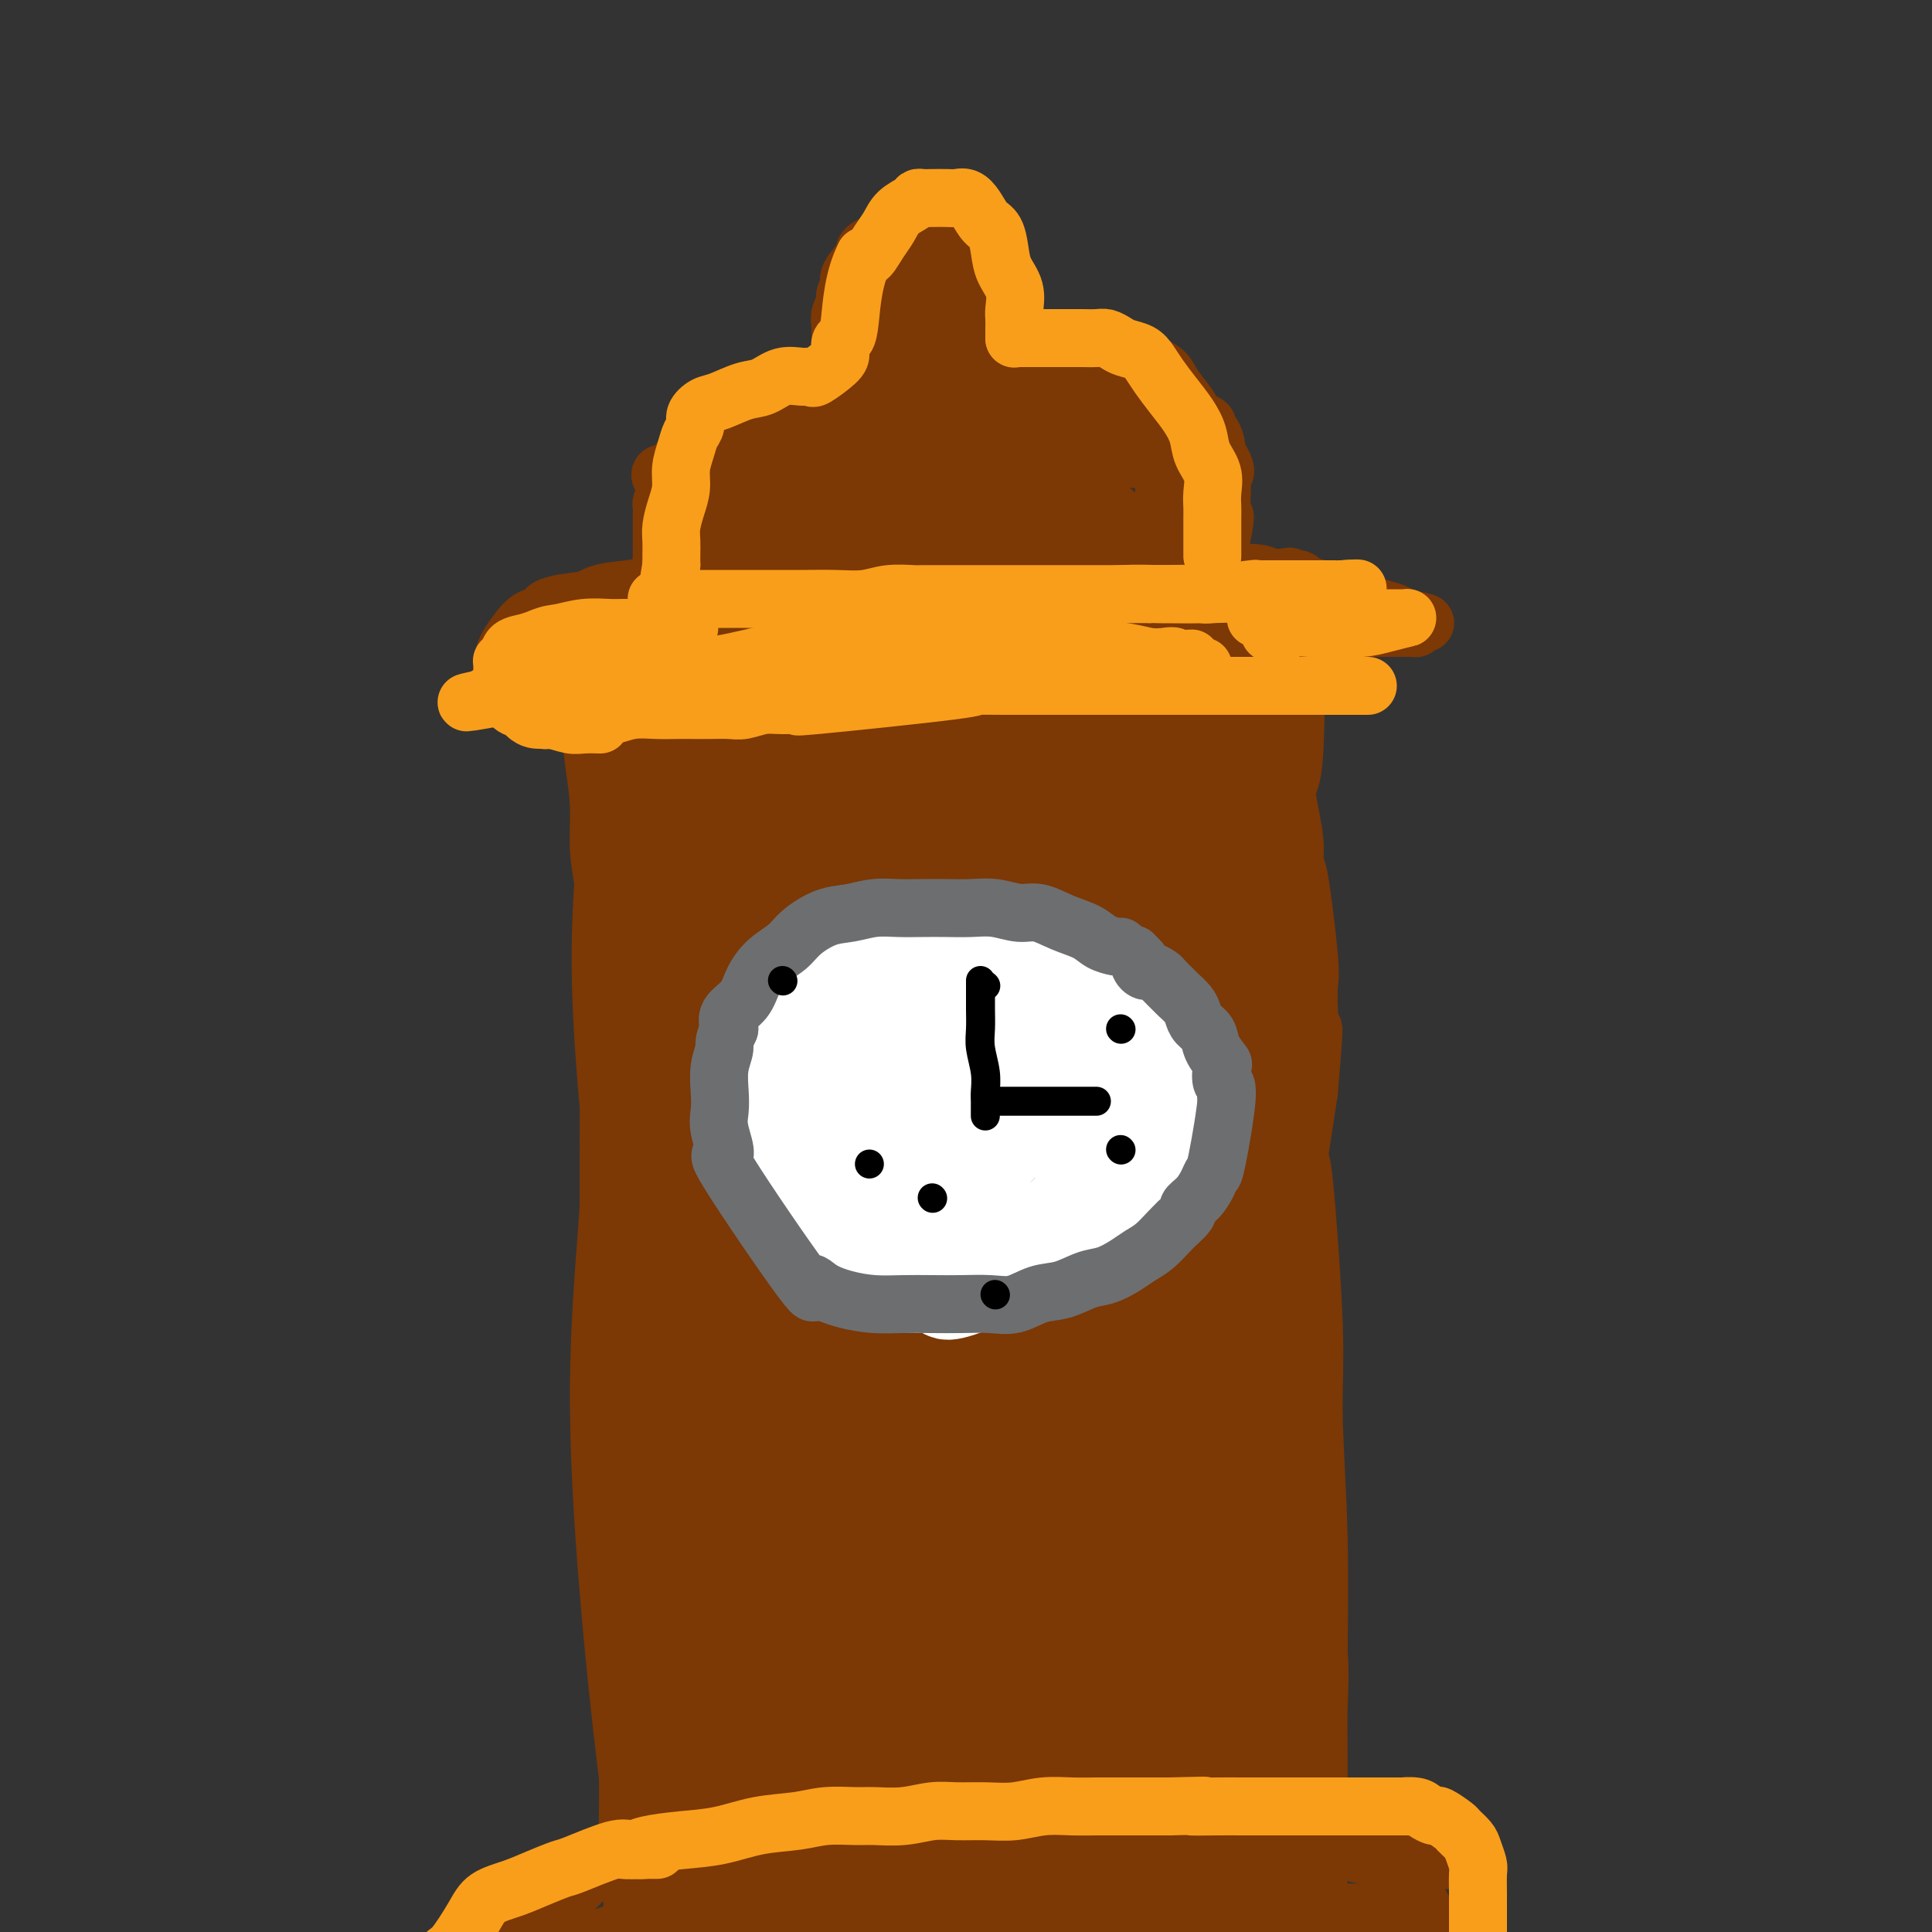 <svg viewBox='0 0 400 400' version='1.1' xmlns='http://www.w3.org/2000/svg' xmlns:xlink='http://www.w3.org/1999/xlink'><rect x="0" y="0" width="400" height="400" fill="#333333" stroke="none"/><g fill='none' stroke='#7C3805' stroke-width='12' stroke-linecap='round' stroke-linejoin='round'><path d='M121,128c0.025,2.072 0.049,4.143 0,6c-0.049,1.857 -0.172,3.498 0,6c0.172,2.502 0.639,5.865 1,9c0.361,3.135 0.618,6.044 1,9c0.382,2.956 0.891,5.961 1,9c0.109,3.039 -0.182,6.111 0,9c0.182,2.889 0.836,5.594 1,8c0.164,2.406 -0.164,4.513 0,7c0.164,2.487 0.818,5.352 1,8c0.182,2.648 -0.110,5.077 0,8c0.110,2.923 0.621,6.341 1,9c0.379,2.659 0.627,4.559 1,7c0.373,2.441 0.870,5.424 1,8c0.130,2.576 -0.107,4.747 0,7c0.107,2.253 0.558,4.588 1,7c0.442,2.412 0.874,4.900 1,8c0.126,3.100 -0.055,6.811 0,10c0.055,3.189 0.344,5.855 1,9c0.656,3.145 1.678,6.769 2,10c0.322,3.231 -0.055,6.068 0,9c0.055,2.932 0.543,5.957 1,9c0.457,3.043 0.882,6.103 1,9c0.118,2.897 -0.071,5.632 0,8c0.071,2.368 0.404,4.368 1,7c0.596,2.632 1.456,5.895 2,9c0.544,3.105 0.772,6.053 1,9'/><path d='M140,342c3.211,33.969 1.739,11.893 1,5c-0.739,-6.893 -0.745,1.399 0,7c0.745,5.601 2.241,8.512 3,12c0.759,3.488 0.782,7.555 1,11c0.218,3.445 0.632,6.270 1,9c0.368,2.730 0.690,5.365 1,7c0.310,1.635 0.609,2.271 1,5c0.391,2.729 0.875,7.551 1,10c0.125,2.449 -0.110,2.525 0,3c0.110,0.475 0.565,1.349 1,3c0.435,1.651 0.848,4.080 1,6c0.152,1.920 0.041,3.331 0,5c-0.041,1.669 -0.011,3.596 0,5c0.011,1.404 0.005,2.285 0,3c-0.005,0.715 -0.007,1.265 0,2c0.007,0.735 0.024,1.655 0,2c-0.024,0.345 -0.090,0.114 0,0c0.090,-0.114 0.337,-0.111 0,-1c-0.337,-0.889 -1.259,-2.672 -2,-5c-0.741,-2.328 -1.300,-5.203 -2,-8c-0.700,-2.797 -1.542,-5.517 -2,-8c-0.458,-2.483 -0.532,-4.727 -1,-7c-0.468,-2.273 -1.329,-4.573 -2,-7c-0.671,-2.427 -1.152,-4.982 -2,-9c-0.848,-4.018 -2.062,-9.500 -3,-14c-0.938,-4.500 -1.599,-8.019 -2,-12c-0.401,-3.981 -0.543,-8.423 -1,-12c-0.457,-3.577 -1.228,-6.288 -2,-9'/><path d='M132,345c-3.178,-16.122 -1.622,-10.428 -1,-9c0.622,1.428 0.310,-1.411 0,-4c-0.310,-2.589 -0.619,-4.928 -1,-8c-0.381,-3.072 -0.834,-6.877 -1,-11c-0.166,-4.123 -0.045,-8.563 0,-12c0.045,-3.437 0.012,-5.870 0,-11c-0.012,-5.130 -0.004,-12.958 0,-17c0.004,-4.042 0.005,-4.297 0,-5c-0.005,-0.703 -0.015,-1.853 0,-5c0.015,-3.147 0.057,-8.291 0,-13c-0.057,-4.709 -0.212,-8.982 0,-13c0.212,-4.018 0.792,-7.781 1,-11c0.208,-3.219 0.045,-5.894 0,-8c-0.045,-2.106 0.029,-3.643 0,-6c-0.029,-2.357 -0.162,-5.533 0,-9c0.162,-3.467 0.618,-7.225 1,-11c0.382,-3.775 0.691,-7.569 1,-11c0.309,-3.431 0.619,-6.501 1,-9c0.381,-2.499 0.834,-4.426 1,-6c0.166,-1.574 0.044,-2.795 0,-4c-0.044,-1.205 -0.012,-2.396 0,-3c0.012,-0.604 0.003,-0.623 0,-1c-0.003,-0.377 -0.001,-1.112 0,-2c0.001,-0.888 0.000,-1.929 0,-3c-0.000,-1.071 -0.000,-2.173 0,-3c0.000,-0.827 0.000,-1.380 0,-2c-0.000,-0.620 -0.000,-1.307 0,-2c0.000,-0.693 0.000,-1.392 0,-2c-0.000,-0.608 -0.000,-1.125 0,-2c0.000,-0.875 0.000,-2.107 0,-3c-0.000,-0.893 -0.000,-1.446 0,-2'/><path d='M134,137c0.774,-15.875 0.208,-5.563 0,-2c-0.208,3.563 -0.059,0.375 0,-1c0.059,-1.375 0.026,-0.938 0,-1c-0.026,-0.062 -0.047,-0.624 0,-1c0.047,-0.376 0.162,-0.567 0,0c-0.162,0.567 -0.602,1.890 -1,4c-0.398,2.110 -0.754,5.006 -1,8c-0.246,2.994 -0.381,6.086 -1,10c-0.619,3.914 -1.721,8.651 -2,13c-0.279,4.349 0.265,8.312 0,13c-0.265,4.688 -1.339,10.102 -2,15c-0.661,4.898 -0.909,9.279 -1,14c-0.091,4.721 -0.025,9.783 0,14c0.025,4.217 0.010,7.589 0,12c-0.010,4.411 -0.014,9.862 0,15c0.014,5.138 0.047,9.964 0,15c-0.047,5.036 -0.172,10.282 0,15c0.172,4.718 0.641,8.907 1,13c0.359,4.093 0.607,8.088 1,12c0.393,3.912 0.931,7.740 1,12c0.069,4.260 -0.331,8.950 0,13c0.331,4.050 1.394,7.459 2,11c0.606,3.541 0.754,7.215 1,11c0.246,3.785 0.588,7.683 1,11c0.412,3.317 0.894,6.054 1,9c0.106,2.946 -0.164,6.101 0,9c0.164,2.899 0.761,5.543 1,8c0.239,2.457 0.119,4.729 0,7'/><path d='M135,396c1.619,20.319 1.166,13.118 1,11c-0.166,-2.118 -0.044,0.847 0,3c0.044,2.153 0.012,3.493 0,5c-0.012,1.507 -0.002,3.182 0,5c0.002,1.818 -0.003,3.779 0,5c0.003,1.221 0.014,1.703 0,3c-0.014,1.297 -0.054,3.409 0,4c0.054,0.591 0.201,-0.341 0,-1c-0.201,-0.659 -0.751,-1.046 -1,-3c-0.249,-1.954 -0.196,-5.475 -1,-9c-0.804,-3.525 -2.464,-7.054 -3,-11c-0.536,-3.946 0.054,-8.307 0,-12c-0.054,-3.693 -0.750,-6.717 -1,-10c-0.250,-3.283 -0.053,-6.826 0,-11c0.053,-4.174 -0.038,-8.979 0,-14c0.038,-5.021 0.207,-10.259 0,-15c-0.207,-4.741 -0.788,-8.985 -1,-14c-0.212,-5.015 -0.054,-10.801 0,-16c0.054,-5.199 0.004,-9.810 0,-14c-0.004,-4.190 0.037,-7.960 0,-12c-0.037,-4.040 -0.154,-8.352 0,-12c0.154,-3.648 0.577,-6.634 1,-10c0.423,-3.366 0.845,-7.112 1,-10c0.155,-2.888 0.041,-4.917 0,-7c-0.041,-2.083 -0.011,-4.218 0,-6c0.011,-1.782 0.003,-3.210 0,-5c-0.003,-1.790 -0.001,-3.944 0,-6c0.001,-2.056 0.000,-4.016 0,-6c-0.000,-1.984 -0.000,-3.992 0,-6'/><path d='M131,222c0.094,-26.429 -0.171,-10.502 0,-6c0.171,4.502 0.778,-2.421 1,-6c0.222,-3.579 0.060,-3.813 0,-5c-0.060,-1.187 -0.016,-3.325 0,-4c0.016,-0.675 0.004,0.114 0,-2c-0.004,-2.114 -0.001,-7.132 0,-9c0.001,-1.868 0.000,-0.586 0,-1c-0.000,-0.414 -0.000,-2.523 0,-4c0.000,-1.477 0.000,-2.321 0,-3c-0.000,-0.679 -0.000,-1.194 0,-2c0.000,-0.806 0.000,-1.902 0,-3c-0.000,-1.098 -0.000,-2.196 0,-3c0.000,-0.804 0.000,-1.314 0,-2c-0.000,-0.686 -0.000,-1.549 0,-2c0.000,-0.451 0.000,-0.490 0,-1c-0.000,-0.510 -0.000,-1.489 0,-2c0.000,-0.511 0.000,-0.552 0,-1c-0.000,-0.448 -0.000,-1.303 0,-2c0.000,-0.697 0.000,-1.237 0,-2c-0.000,-0.763 -0.000,-1.751 0,-3c0.000,-1.249 0.000,-2.760 0,-4c-0.000,-1.240 -0.000,-2.207 0,-3c0.000,-0.793 0.000,-1.410 0,-2c-0.000,-0.590 -0.000,-1.154 0,-2c0.000,-0.846 0.000,-1.973 0,-3c0.000,-1.027 0.000,-1.952 0,-3c0.000,-1.048 0.000,-2.219 0,-3c0.000,-0.781 0.000,-1.172 0,-2c0.000,-0.828 0.000,-2.094 0,-3c0.000,-0.906 0.000,-1.453 0,-2'/><path d='M132,132c0.155,-13.879 0.041,-3.577 0,0c-0.041,3.577 -0.011,0.429 0,-1c0.011,-1.429 0.003,-1.138 0,-1c-0.003,0.138 -0.002,0.124 0,0c0.002,-0.124 0.006,-0.359 0,-1c-0.006,-0.641 -0.022,-1.687 0,-2c0.022,-0.313 0.083,0.108 0,0c-0.083,-0.108 -0.309,-0.745 0,-1c0.309,-0.255 1.155,-0.127 2,0'/><path d='M134,126c0.752,-0.928 1.633,-0.249 3,0c1.367,0.249 3.219,0.068 5,0c1.781,-0.068 3.490,-0.022 5,0c1.510,0.022 2.822,0.020 4,0c1.178,-0.020 2.221,-0.058 4,0c1.779,0.058 4.292,0.212 6,0c1.708,-0.212 2.610,-0.789 4,-1c1.390,-0.211 3.266,-0.057 5,0c1.734,0.057 3.325,0.015 5,0c1.675,-0.015 3.432,-0.004 5,0c1.568,0.004 2.945,0.000 4,0c1.055,-0.000 1.786,0.003 3,0c1.214,-0.003 2.911,-0.011 4,0c1.089,0.011 1.572,0.040 3,0c1.428,-0.040 3.803,-0.151 6,0c2.197,0.151 4.216,0.562 6,1c1.784,0.438 3.334,0.902 5,1c1.666,0.098 3.447,-0.170 5,0c1.553,0.170 2.876,0.777 4,1c1.124,0.223 2.047,0.060 3,0c0.953,-0.060 1.937,-0.018 3,0c1.063,0.018 2.207,0.013 3,0c0.793,-0.013 1.235,-0.035 2,0c0.765,0.035 1.853,0.126 3,0c1.147,-0.126 2.355,-0.467 4,-1c1.645,-0.533 3.728,-1.256 6,-2c2.272,-0.744 4.733,-1.509 7,-2c2.267,-0.491 4.341,-0.709 6,-1c1.659,-0.291 2.903,-0.655 4,-1c1.097,-0.345 2.049,-0.673 3,-1'/><path d='M264,120c4.989,-1.241 2.461,-0.342 2,0c-0.461,0.342 1.144,0.128 2,0c0.856,-0.128 0.962,-0.169 1,0c0.038,0.169 0.007,0.548 0,1c-0.007,0.452 0.010,0.978 0,2c-0.010,1.022 -0.047,2.539 0,4c0.047,1.461 0.178,2.865 0,5c-0.178,2.135 -0.666,5.002 -1,8c-0.334,2.998 -0.516,6.126 -1,10c-0.484,3.874 -1.271,8.493 -2,13c-0.729,4.507 -1.399,8.901 -2,14c-0.601,5.099 -1.131,10.904 -2,17c-0.869,6.096 -2.076,12.482 -3,19c-0.924,6.518 -1.566,13.166 -2,20c-0.434,6.834 -0.662,13.854 -1,21c-0.338,7.146 -0.786,14.418 -1,22c-0.214,7.582 -0.193,15.472 0,23c0.193,7.528 0.558,14.692 1,22c0.442,7.308 0.961,14.759 2,23c1.039,8.241 2.596,17.272 4,25c1.404,7.728 2.653,14.153 4,20c1.347,5.847 2.792,11.117 4,16c1.208,4.883 2.180,9.380 3,13c0.820,3.620 1.488,6.362 2,9c0.512,2.638 0.869,5.172 1,7c0.131,1.828 0.038,2.951 0,4c-0.038,1.049 -0.019,2.025 0,3'/><path d='M275,441c2.772,15.161 0.703,4.562 0,1c-0.703,-3.562 -0.041,-0.088 0,1c0.041,1.088 -0.541,-0.211 -1,-2c-0.459,-1.789 -0.796,-4.070 -2,-8c-1.204,-3.930 -3.275,-9.510 -5,-15c-1.725,-5.490 -3.103,-10.891 -4,-13c-0.897,-2.109 -1.312,-0.925 -2,-10c-0.688,-9.075 -1.649,-28.411 -2,-36c-0.351,-7.589 -0.091,-3.433 0,-4c0.091,-0.567 0.014,-5.856 0,-9c-0.014,-3.144 0.034,-4.143 0,-5c-0.034,-0.857 -0.150,-1.573 0,-3c0.150,-1.427 0.565,-3.565 1,-6c0.435,-2.435 0.889,-5.166 1,-8c0.111,-2.834 -0.121,-5.770 0,-9c0.121,-3.230 0.596,-6.755 1,-11c0.404,-4.245 0.738,-9.209 1,-14c0.262,-4.791 0.451,-9.408 1,-14c0.549,-4.592 1.459,-9.159 2,-13c0.541,-3.841 0.712,-6.957 1,-10c0.288,-3.043 0.693,-6.011 1,-8c0.307,-1.989 0.516,-2.997 1,-6c0.484,-3.003 1.242,-8.002 2,-13'/><path d='M271,226c1.857,-21.919 0.499,-10.216 0,-7c-0.499,3.216 -0.140,-2.055 0,-5c0.140,-2.945 0.062,-3.565 0,-5c-0.062,-1.435 -0.108,-3.685 0,-5c0.108,-1.315 0.369,-1.693 0,-6c-0.369,-4.307 -1.370,-12.541 -2,-16c-0.630,-3.459 -0.890,-2.141 -1,-2c-0.110,0.141 -0.070,-0.894 0,-2c0.070,-1.106 0.169,-2.283 0,-4c-0.169,-1.717 -0.605,-3.976 -1,-6c-0.395,-2.024 -0.750,-3.815 -1,-6c-0.250,-2.185 -0.397,-4.764 -1,-7c-0.603,-2.236 -1.664,-4.129 -2,-6c-0.336,-1.871 0.054,-3.720 0,-5c-0.054,-1.280 -0.550,-1.991 -1,-3c-0.450,-1.009 -0.853,-2.318 -1,-3c-0.147,-0.682 -0.040,-0.738 0,-1c0.040,-0.262 0.011,-0.730 0,-1c-0.011,-0.270 -0.003,-0.342 0,-1c0.003,-0.658 0.001,-1.902 0,-1c-0.001,0.902 -0.000,3.951 0,7'/><path d='M261,141c-0.012,1.637 -0.043,2.729 0,10c0.043,7.271 0.160,20.720 0,27c-0.160,6.280 -0.596,5.389 -1,11c-0.404,5.611 -0.774,17.723 -1,24c-0.226,6.277 -0.307,6.720 -1,22c-0.693,15.280 -1.997,45.399 -2,62c-0.003,16.601 1.294,19.684 2,22c0.706,2.316 0.822,3.864 2,10c1.178,6.136 3.419,16.862 5,25c1.581,8.138 2.500,13.690 3,17c0.500,3.310 0.579,4.377 1,7c0.421,2.623 1.185,6.802 2,10c0.815,3.198 1.683,5.414 2,7c0.317,1.586 0.085,2.541 0,4c-0.085,1.459 -0.023,3.421 0,4c0.023,0.579 0.006,-0.226 0,0c-0.006,0.226 -0.002,1.483 0,1c0.002,-0.483 0.000,-2.707 0,-5c-0.000,-2.293 -0.000,-4.655 0,-8c0.000,-3.345 0.000,-7.672 0,-12'/><path d='M273,379c0.005,-6.224 0.017,-9.783 0,-15c-0.017,-5.217 -0.064,-12.092 0,-20c0.064,-7.908 0.238,-16.851 0,-26c-0.238,-9.149 -0.889,-18.505 -1,-25c-0.111,-6.495 0.318,-10.130 0,-19c-0.318,-8.870 -1.385,-22.975 -2,-29c-0.615,-6.025 -0.779,-3.970 -1,-4c-0.221,-0.030 -0.497,-2.144 -1,-4c-0.503,-1.856 -1.231,-3.454 -2,-5c-0.769,-1.546 -1.579,-3.040 -2,-4c-0.421,-0.960 -0.452,-1.386 -1,-2c-0.548,-0.614 -1.611,-1.415 -2,-2c-0.389,-0.585 -0.102,-0.954 0,-1c0.102,-0.046 0.019,0.230 0,1c-0.019,0.770 0.025,2.035 0,4c-0.025,1.965 -0.120,4.630 0,8c0.120,3.370 0.456,7.447 1,12c0.544,4.553 1.296,9.584 2,15c0.704,5.416 1.359,11.216 2,17c0.641,5.784 1.268,11.551 2,17c0.732,5.449 1.569,10.581 2,16c0.431,5.419 0.455,11.125 1,16c0.545,4.875 1.610,8.919 2,13c0.390,4.081 0.104,8.200 0,12c-0.104,3.800 -0.028,7.281 0,10c0.028,2.719 0.008,4.677 0,6c-0.008,1.323 -0.002,2.010 0,3c0.002,0.990 0.001,2.283 0,3c-0.001,0.717 -0.000,0.859 0,1'/><path d='M273,377c0.018,5.593 0.064,2.075 0,-1c-0.064,-3.075 -0.238,-5.708 -1,-12c-0.762,-6.292 -2.113,-16.244 -3,-26c-0.887,-9.756 -1.309,-19.317 -2,-26c-0.691,-6.683 -1.652,-10.488 -2,-22c-0.348,-11.512 -0.082,-30.733 0,-39c0.082,-8.267 -0.019,-5.582 0,-8c0.019,-2.418 0.159,-9.940 0,-16c-0.159,-6.060 -0.616,-10.658 -1,-15c-0.384,-4.342 -0.695,-8.428 -1,-12c-0.305,-3.572 -0.604,-6.628 -1,-9c-0.396,-2.372 -0.891,-4.058 -1,-6c-0.109,-1.942 0.167,-4.140 0,-6c-0.167,-1.860 -0.776,-3.383 -1,-5c-0.224,-1.617 -0.061,-3.327 0,-5c0.061,-1.673 0.020,-3.309 0,-5c-0.020,-1.691 -0.021,-3.436 0,-5c0.021,-1.564 0.062,-2.946 0,-5c-0.062,-2.054 -0.227,-4.780 0,-7c0.227,-2.220 0.847,-3.933 1,-6c0.153,-2.067 -0.160,-4.487 0,-6c0.160,-1.513 0.791,-2.118 1,-3c0.209,-0.882 -0.006,-2.040 0,-3c0.006,-0.960 0.234,-1.721 0,-2c-0.234,-0.279 -0.929,-0.075 -1,0c-0.071,0.075 0.481,0.020 0,0c-0.481,-0.020 -1.995,-0.006 -3,0c-1.005,0.006 -1.503,0.003 -2,0'/><path d='M256,127c-1.479,-0.309 -2.175,-0.083 -3,0c-0.825,0.083 -1.779,0.022 -3,0c-1.221,-0.022 -2.708,-0.006 -4,0c-1.292,0.006 -2.390,0.002 -4,0c-1.610,-0.002 -3.734,-0.000 -5,0c-1.266,0.000 -1.676,-0.001 -6,0c-4.324,0.001 -12.562,0.003 -16,0c-3.438,-0.003 -2.075,-0.012 -3,0c-0.925,0.012 -4.139,0.046 -7,0c-2.861,-0.046 -5.369,-0.170 -8,0c-2.631,0.170 -5.385,0.634 -8,1c-2.615,0.366 -5.091,0.634 -8,1c-2.909,0.366 -6.250,0.830 -9,1c-2.750,0.170 -4.910,0.046 -7,0c-2.090,-0.046 -4.112,-0.012 -6,0c-1.888,0.012 -3.643,0.003 -5,0c-1.357,-0.003 -2.315,-0.001 -3,0c-0.685,0.001 -1.098,0.000 -2,0c-0.902,-0.000 -2.294,-0.000 -3,0c-0.706,0.000 -0.725,0.000 -1,0c-0.275,-0.000 -0.805,-0.000 -1,0c-0.195,0.000 -0.056,0.000 0,0c0.056,-0.000 0.028,-0.000 0,0'/><path d='M144,130c-17.422,0.689 -4.978,0.911 0,1c4.978,0.089 2.489,0.044 0,0'/></g>
<g fill='none' stroke='#7C3805' stroke-width='28' stroke-linecap='round' stroke-linejoin='round'><path d='M164,176c-0.093,0.008 -0.185,0.016 0,5c0.185,4.984 0.648,14.943 1,21c0.352,6.057 0.592,8.211 1,16c0.408,7.789 0.985,21.214 2,37c1.015,15.786 2.468,33.933 3,47c0.532,13.067 0.143,21.054 0,28c-0.143,6.946 -0.038,12.851 0,17c0.038,4.149 0.010,6.543 0,8c-0.010,1.457 -0.002,1.979 0,2c0.002,0.021 -0.003,-0.457 0,-1c0.003,-0.543 0.015,-1.149 -1,-5c-1.015,-3.851 -3.057,-10.946 -5,-21c-1.943,-10.054 -3.789,-23.068 -5,-36c-1.211,-12.932 -1.788,-25.784 -2,-36c-0.212,-10.216 -0.057,-17.798 0,-23c0.057,-5.202 0.018,-8.024 0,-10c-0.018,-1.976 -0.013,-3.107 0,-4c0.013,-0.893 0.036,-1.548 0,-2c-0.036,-0.452 -0.131,-0.701 0,3c0.131,3.701 0.487,11.352 1,21c0.513,9.648 1.184,21.294 2,34c0.816,12.706 1.778,26.474 3,39c1.222,12.526 2.706,23.811 4,34c1.294,10.189 2.399,19.283 3,27c0.601,7.717 0.697,14.058 1,19c0.303,4.942 0.812,8.484 1,11c0.188,2.516 0.054,4.004 0,5c-0.054,0.996 -0.027,1.498 0,2'/><path d='M173,414c2.163,29.546 0.071,6.913 -2,-6c-2.071,-12.913 -4.120,-16.104 -7,-27c-2.880,-10.896 -6.589,-29.497 -10,-47c-3.411,-17.503 -6.523,-33.909 -8,-47c-1.477,-13.091 -1.320,-22.866 -2,-31c-0.680,-8.134 -2.196,-14.628 -3,-17c-0.804,-2.372 -0.894,-0.623 -1,0c-0.106,0.623 -0.227,0.121 -1,6c-0.773,5.879 -2.197,18.139 -3,32c-0.803,13.861 -0.987,29.322 -1,37c-0.013,7.678 0.143,7.572 1,20c0.857,12.428 2.415,37.388 4,52c1.585,14.612 3.196,18.875 4,24c0.804,5.125 0.801,11.111 1,15c0.199,3.889 0.599,5.680 1,7c0.401,1.320 0.802,2.169 1,3c0.198,0.831 0.192,1.643 0,-1c-0.192,-2.643 -0.571,-8.743 -2,-19c-1.429,-10.257 -3.910,-24.672 -6,-40c-2.090,-15.328 -3.789,-31.570 -5,-46c-1.211,-14.430 -1.932,-27.047 -2,-38c-0.068,-10.953 0.518,-20.241 1,-27c0.482,-6.759 0.861,-10.988 1,-14c0.139,-3.012 0.037,-4.805 0,-6c-0.037,-1.195 -0.010,-1.790 0,-1c0.010,0.790 0.003,2.964 1,13c0.997,10.036 2.999,27.933 6,46c3.001,18.067 7.000,36.305 11,52c4.000,15.695 8.000,28.848 12,42'/><path d='M164,396c5.385,20.075 7.348,23.262 9,27c1.652,3.738 2.992,8.028 4,10c1.008,1.972 1.682,1.625 2,1c0.318,-0.625 0.280,-1.530 -1,-7c-1.280,-5.470 -3.800,-15.506 -7,-29c-3.200,-13.494 -7.078,-30.444 -10,-59c-2.922,-28.556 -4.886,-68.716 -5,-87c-0.114,-18.284 1.622,-14.691 4,-2c2.378,12.691 5.397,34.480 9,54c3.603,19.520 7.791,36.772 12,53c4.209,16.228 8.439,31.431 12,43c3.561,11.569 6.452,19.504 8,25c1.548,5.496 1.751,8.551 2,10c0.249,1.449 0.542,1.290 0,0c-0.542,-1.290 -1.920,-3.710 -5,-12c-3.080,-8.290 -7.861,-22.448 -13,-40c-5.139,-17.552 -10.637,-38.496 -14,-60c-3.363,-21.504 -4.592,-43.567 -5,-58c-0.408,-14.433 0.005,-21.238 0,-25c-0.005,-3.762 -0.429,-4.483 0,-2c0.429,2.483 1.711,8.171 4,20c2.289,11.829 5.586,29.799 9,48c3.414,18.201 6.943,36.633 11,52c4.057,15.367 8.640,27.670 12,37c3.360,9.330 5.497,15.688 7,20c1.503,4.312 2.372,6.578 3,7c0.628,0.422 1.015,-1.002 1,-2c-0.015,-0.998 -0.433,-1.571 -2,-10c-1.567,-8.429 -4.284,-24.715 -7,-41'/><path d='M204,369c-2.713,-19.281 -5.495,-40.984 -7,-59c-1.505,-18.016 -1.733,-32.346 -2,-42c-0.267,-9.654 -0.572,-14.632 0,-16c0.572,-1.368 2.020,0.875 1,-2c-1.020,-2.875 -4.508,-10.870 3,22c7.508,32.870 26.011,106.603 34,138c7.989,31.397 5.463,20.458 5,18c-0.463,-2.458 1.139,3.565 2,6c0.861,2.435 0.983,1.281 0,-2c-0.983,-3.281 -3.072,-8.687 -7,-20c-3.928,-11.313 -9.696,-28.531 -14,-48c-4.304,-19.469 -7.144,-41.190 -9,-57c-1.856,-15.810 -2.726,-25.710 -3,-32c-0.274,-6.290 0.050,-8.971 0,-10c-0.050,-1.029 -0.473,-0.408 0,3c0.473,3.408 1.841,9.602 3,19c1.159,9.398 2.108,22.001 4,34c1.892,11.999 4.726,23.394 7,33c2.274,9.606 3.989,17.424 5,23c1.011,5.576 1.319,8.911 2,11c0.681,2.089 1.735,2.931 2,3c0.265,0.069 -0.258,-0.635 -1,-5c-0.742,-4.365 -1.702,-12.392 -3,-23c-1.298,-10.608 -2.934,-23.799 -4,-34c-1.066,-10.201 -1.562,-17.413 -2,-23c-0.438,-5.587 -0.818,-9.549 -1,-11c-0.182,-1.451 -0.164,-0.391 0,3c0.164,3.391 0.476,9.112 2,18c1.524,8.888 4.262,20.944 7,33'/><path d='M228,349c2.941,13.787 5.795,21.255 8,29c2.205,7.745 3.763,15.766 5,21c1.237,5.234 2.154,7.680 3,10c0.846,2.320 1.620,4.513 2,4c0.380,-0.513 0.366,-3.734 0,-3c-0.366,0.734 -1.085,5.422 -5,-17c-3.915,-22.422 -11.025,-71.954 -14,-92c-2.975,-20.046 -1.814,-10.605 -1,-8c0.814,2.605 1.281,-1.627 2,-3c0.719,-1.373 1.690,0.113 3,3c1.310,2.887 2.957,7.174 5,14c2.043,6.826 4.480,16.192 7,25c2.520,8.808 5.124,17.059 7,24c1.876,6.941 3.024,12.574 4,17c0.976,4.426 1.780,7.646 2,10c0.220,2.354 -0.142,3.842 0,5c0.142,1.158 0.790,1.986 1,2c0.210,0.014 -0.016,-0.785 -1,-4c-0.984,-3.215 -2.724,-8.845 -5,-17c-2.276,-8.155 -5.087,-18.836 -7,-28c-1.913,-9.164 -2.926,-16.810 -4,-23c-1.074,-6.190 -2.209,-10.924 -3,-14c-0.791,-3.076 -1.240,-4.495 -1,-5c0.240,-0.505 1.168,-0.098 2,3c0.832,3.098 1.568,8.885 3,15c1.432,6.115 3.559,12.557 5,18c1.441,5.443 2.196,9.889 3,14c0.804,4.111 1.658,7.889 2,10c0.342,2.111 0.171,2.556 0,3'/><path d='M251,362c2.310,9.551 0.585,1.928 -1,-5c-1.585,-6.928 -3.029,-13.160 -5,-24c-1.971,-10.840 -4.469,-26.288 -6,-43c-1.531,-16.712 -2.095,-34.690 -2,-48c0.095,-13.310 0.848,-21.953 1,-31c0.152,-9.047 -0.296,-18.497 2,-13c2.296,5.497 7.336,25.941 10,39c2.664,13.059 2.951,18.734 4,25c1.049,6.266 2.859,13.124 4,18c1.141,4.876 1.611,7.772 2,10c0.389,2.228 0.695,3.789 1,5c0.305,1.211 0.608,2.070 0,0c-0.608,-2.070 -2.129,-7.071 -3,-15c-0.871,-7.929 -1.094,-18.786 -2,-30c-0.906,-11.214 -2.495,-22.786 -3,-32c-0.505,-9.214 0.076,-16.072 0,-21c-0.076,-4.928 -0.807,-7.928 -1,-10c-0.193,-2.072 0.152,-3.217 0,-3c-0.152,0.217 -0.801,1.794 -1,7c-0.199,5.206 0.051,14.039 0,23c-0.051,8.961 -0.405,18.048 0,26c0.405,7.952 1.567,14.767 2,20c0.433,5.233 0.135,8.883 0,12c-0.135,3.117 -0.106,5.701 0,7c0.106,1.299 0.291,1.312 0,0c-0.291,-1.312 -1.057,-3.950 -2,-10c-0.943,-6.050 -2.061,-15.514 -3,-26c-0.939,-10.486 -1.697,-21.996 -2,-30c-0.303,-8.004 -0.152,-12.502 0,-17'/><path d='M246,196c-1.083,-14.469 -0.291,-9.143 0,-8c0.291,1.143 0.081,-1.897 0,-2c-0.081,-0.103 -0.032,2.733 0,7c0.032,4.267 0.047,9.967 0,16c-0.047,6.033 -0.156,12.401 0,17c0.156,4.599 0.578,7.431 1,12c0.422,4.569 0.845,10.875 1,12c0.155,1.125 0.041,-2.931 0,-9c-0.041,-6.069 -0.011,-14.153 0,-20c0.011,-5.847 0.002,-9.459 0,-13c-0.002,-3.541 0.002,-7.012 0,-12c-0.002,-4.988 -0.010,-11.493 0,-16c0.010,-4.507 0.038,-7.018 0,-9c-0.038,-1.982 -0.142,-3.437 0,-4c0.142,-0.563 0.532,-0.234 0,2c-0.532,2.234 -1.985,6.374 -3,10c-1.015,3.626 -1.593,6.736 -2,10c-0.407,3.264 -0.643,6.680 -1,9c-0.357,2.320 -0.836,3.545 -1,5c-0.164,1.455 -0.015,3.140 0,4c0.015,0.860 -0.106,0.894 0,1c0.106,0.106 0.439,0.285 1,0c0.561,-0.285 1.352,-1.034 2,-3c0.648,-1.966 1.154,-5.151 2,-8c0.846,-2.849 2.030,-5.363 3,-8c0.970,-2.637 1.724,-5.398 2,-8c0.276,-2.602 0.074,-5.047 0,-7c-0.074,-1.953 -0.021,-3.415 0,-5c0.021,-1.585 0.011,-3.292 0,-5'/><path d='M251,164c0.309,-5.012 0.081,-5.042 0,-5c-0.081,0.042 -0.015,0.157 0,0c0.015,-0.157 -0.020,-0.585 0,-1c0.020,-0.415 0.094,-0.816 0,-1c-0.094,-0.184 -0.355,-0.150 0,0c0.355,0.150 1.325,0.415 0,-2c-1.325,-2.415 -4.946,-7.512 -7,-10c-2.054,-2.488 -2.543,-2.369 -4,-3c-1.457,-0.631 -3.884,-2.011 -6,-3c-2.116,-0.989 -3.922,-1.585 -6,-2c-2.078,-0.415 -4.427,-0.647 -7,-1c-2.573,-0.353 -5.369,-0.827 -8,-1c-2.631,-0.173 -5.095,-0.046 -7,0c-1.905,0.046 -3.249,0.012 -5,0c-1.751,-0.012 -3.907,-0.003 -6,0c-2.093,0.003 -4.123,0.001 -6,0c-1.877,-0.001 -3.600,-0.000 -5,0c-1.400,0.000 -2.475,-0.000 -4,0c-1.525,0.000 -3.500,0.000 -5,0c-1.500,-0.000 -2.526,-0.001 -4,0c-1.474,0.001 -3.395,0.004 -5,0c-1.605,-0.004 -2.895,-0.016 -4,0c-1.105,0.016 -2.025,0.060 -3,0c-0.975,-0.060 -2.004,-0.226 -3,0c-0.996,0.226 -1.957,0.842 -2,1c-0.043,0.158 0.834,-0.143 0,1c-0.834,1.143 -3.378,3.731 -5,9c-1.622,5.269 -2.320,13.220 -3,22c-0.680,8.780 -1.340,18.390 -2,28'/><path d='M144,196c-1.163,12.296 -1.571,18.037 -2,25c-0.429,6.963 -0.879,15.147 -1,22c-0.121,6.853 0.089,12.373 0,17c-0.089,4.627 -0.475,8.361 -1,10c-0.525,1.639 -1.188,1.182 -1,5c0.188,3.818 1.227,11.911 0,1c-1.227,-10.911 -4.721,-40.826 -6,-60c-1.279,-19.174 -0.342,-27.606 0,-35c0.342,-7.394 0.091,-13.750 0,-18c-0.091,-4.250 -0.022,-6.393 0,-8c0.022,-1.607 -0.002,-2.677 0,-3c0.002,-0.323 0.031,0.101 1,6c0.969,5.899 2.878,17.272 5,28c2.122,10.728 4.456,20.809 7,30c2.544,9.191 5.297,17.491 8,24c2.703,6.509 5.357,11.227 7,15c1.643,3.773 2.276,6.602 3,8c0.724,1.398 1.539,1.366 2,1c0.461,-0.366 0.568,-1.064 1,-5c0.432,-3.936 1.188,-11.109 1,-20c-0.188,-8.891 -1.319,-19.501 -2,-29c-0.681,-9.499 -0.910,-17.889 -1,-24c-0.090,-6.111 -0.041,-9.943 0,-13c0.041,-3.057 0.075,-5.338 0,-6c-0.075,-0.662 -0.257,0.297 0,5c0.257,4.703 0.954,13.151 2,24c1.046,10.849 2.442,24.100 4,36c1.558,11.900 3.279,22.450 5,33'/><path d='M176,265c2.667,19.414 3.836,18.948 5,22c1.164,3.052 2.324,9.622 3,13c0.676,3.378 0.867,3.562 1,4c0.133,0.438 0.207,1.128 0,-2c-0.207,-3.128 -0.696,-10.073 -1,-17c-0.304,-6.927 -0.424,-13.835 -1,-33c-0.576,-19.165 -1.607,-50.587 -2,-63c-0.393,-12.413 -0.146,-5.817 0,-3c0.146,2.817 0.191,1.855 1,9c0.809,7.145 2.382,22.398 5,37c2.618,14.602 6.280,28.552 10,40c3.720,11.448 7.498,20.393 11,28c3.502,7.607 6.729,13.877 10,17c3.271,3.123 6.585,3.098 8,3c1.415,-0.098 0.929,-0.270 1,-3c0.071,-2.730 0.697,-8.017 1,-17c0.303,-8.983 0.282,-21.663 0,-34c-0.282,-12.337 -0.826,-24.333 -2,-34c-1.174,-9.667 -2.977,-17.005 -4,-22c-1.023,-4.995 -1.265,-7.646 -2,-9c-0.735,-1.354 -1.962,-1.410 -3,0c-1.038,1.410 -1.889,4.285 -3,10c-1.111,5.715 -2.484,14.268 -3,22c-0.516,7.732 -0.174,14.642 0,21c0.174,6.358 0.179,12.165 1,16c0.821,3.835 2.457,5.698 4,7c1.543,1.302 2.992,2.043 5,0c2.008,-2.043 4.574,-6.869 7,-14c2.426,-7.131 4.713,-16.565 7,-26'/><path d='M235,237c1.900,-9.163 3.149,-19.070 4,-28c0.851,-8.930 1.302,-16.883 1,-23c-0.302,-6.117 -1.357,-10.398 -3,-14c-1.643,-3.602 -3.872,-6.525 -6,-8c-2.128,-1.475 -4.154,-1.503 -7,0c-2.846,1.503 -6.513,4.538 -10,7c-3.487,2.462 -6.793,4.353 -11,15c-4.207,10.647 -9.316,30.051 -10,38c-0.684,7.949 3.055,4.444 6,4c2.945,-0.444 5.095,2.175 9,2c3.905,-0.175 9.565,-3.144 15,-6c5.435,-2.856 10.644,-5.600 15,-11c4.356,-5.400 7.859,-13.458 10,-18c2.141,-4.542 2.922,-5.570 3,-9c0.078,-3.430 -0.545,-9.264 -3,-16c-2.455,-6.736 -6.743,-14.376 -12,-19c-5.257,-4.624 -11.484,-6.233 -17,-7c-5.516,-0.767 -10.322,-0.690 -15,0c-4.678,0.690 -9.230,1.995 -14,5c-4.770,3.005 -9.758,7.711 -14,13c-4.242,5.289 -7.736,11.162 -10,17c-2.264,5.838 -3.297,11.641 -4,17c-0.703,5.359 -1.075,10.273 -1,14c0.075,3.727 0.599,6.265 1,8c0.401,1.735 0.679,2.667 1,3c0.321,0.333 0.684,0.069 2,0c1.316,-0.069 3.585,0.058 6,-1c2.415,-1.058 4.976,-3.302 8,-6c3.024,-2.698 6.512,-5.849 10,-9'/><path d='M189,205c4.081,-4.427 5.284,-7.994 6,-12c0.716,-4.006 0.945,-8.450 1,-12c0.055,-3.550 -0.064,-6.205 -1,-9c-0.936,-2.795 -2.689,-5.731 -4,-8c-1.311,-2.269 -2.179,-3.870 -7,-5c-4.821,-1.130 -13.594,-1.790 -17,-2c-3.406,-0.210 -1.443,0.028 -1,0c0.443,-0.028 -0.634,-0.322 -1,0c-0.366,0.322 -0.022,1.260 1,3c1.022,1.740 2.723,4.284 5,7c2.277,2.716 5.130,5.605 8,8c2.870,2.395 5.756,4.295 9,6c3.244,1.705 6.845,3.213 11,4c4.155,0.787 8.865,0.853 12,1c3.135,0.147 4.696,0.377 7,0c2.304,-0.377 5.351,-1.359 8,-3c2.649,-1.641 4.898,-3.940 7,-6c2.102,-2.060 4.055,-3.882 5,-6c0.945,-2.118 0.882,-4.533 1,-6c0.118,-1.467 0.415,-1.987 0,-3c-0.415,-1.013 -1.543,-2.519 -3,-3c-1.457,-0.481 -3.241,0.062 -5,0c-1.759,-0.062 -3.491,-0.730 -5,-1c-1.509,-0.270 -2.794,-0.142 -4,0c-1.206,0.142 -2.334,0.298 -3,1c-0.666,0.702 -0.869,1.951 -1,3c-0.131,1.049 -0.189,1.898 0,3c0.189,1.102 0.625,2.458 2,4c1.375,1.542 3.687,3.271 6,5'/><path d='M226,174c2.029,1.778 3.103,1.724 5,2c1.897,0.276 4.617,0.882 7,1c2.383,0.118 4.430,-0.253 7,-1c2.570,-0.747 5.662,-1.870 8,-5c2.338,-3.130 3.921,-8.269 5,-10c1.079,-1.731 1.654,-0.055 2,-6c0.346,-5.945 0.463,-19.510 0,-25c-0.463,-5.490 -1.506,-2.906 -2,-2c-0.494,0.906 -0.439,0.132 -1,0c-0.561,-0.132 -1.737,0.376 -3,1c-1.263,0.624 -2.612,1.363 -4,3c-1.388,1.637 -2.817,4.172 -4,7c-1.183,2.828 -2.122,5.950 -3,9c-0.878,3.050 -1.695,6.028 -2,9c-0.305,2.972 -0.100,5.938 0,8c0.100,2.062 0.093,3.219 0,4c-0.093,0.781 -0.271,1.184 0,2c0.271,0.816 0.991,2.043 2,3c1.009,0.957 2.306,1.644 3,2c0.694,0.356 0.785,0.381 1,0c0.215,-0.381 0.556,-1.167 1,-2c0.444,-0.833 0.993,-1.713 1,-3c0.007,-1.287 -0.527,-2.981 -1,-5c-0.473,-2.019 -0.885,-4.363 -2,-6c-1.115,-1.637 -2.931,-2.569 -5,-4c-2.069,-1.431 -4.390,-3.363 -7,-4c-2.610,-0.637 -5.511,0.021 -8,0c-2.489,-0.021 -4.568,-0.720 -7,0c-2.432,0.720 -5.216,2.860 -8,5'/><path d='M211,157c-2.929,2.452 -6.250,6.083 -8,9c-1.750,2.917 -1.929,5.119 -2,6c-0.071,0.881 -0.036,0.440 0,0'/></g>
<g fill='none' stroke='#7C3805' stroke-width='12' stroke-linecap='round' stroke-linejoin='round'><path d='M149,384c-0.000,-0.000 -0.001,-0.000 0,0c0.001,0.000 0.002,0.000 0,0c-0.002,-0.000 -0.008,-0.000 0,0c0.008,0.000 0.031,0.000 0,0c-0.031,-0.000 -0.114,-0.001 0,0c0.114,0.001 0.427,0.003 1,0c0.573,-0.003 1.406,-0.011 2,0c0.594,0.011 0.949,0.041 2,0c1.051,-0.041 2.796,-0.155 5,0c2.204,0.155 4.865,0.578 7,1c2.135,0.422 3.745,0.844 5,1c1.255,0.156 2.155,0.045 3,0c0.845,-0.045 1.633,-0.026 2,0c0.367,0.026 0.312,0.057 0,0c-0.312,-0.057 -0.881,-0.202 -3,0c-2.119,0.202 -5.787,0.752 -10,2c-4.213,1.248 -8.969,3.193 -14,5c-5.031,1.807 -10.335,3.474 -15,5c-4.665,1.526 -8.690,2.909 -12,4c-3.310,1.091 -5.905,1.890 -8,3c-2.095,1.110 -3.690,2.532 -5,3c-1.310,0.468 -2.336,-0.018 -3,0c-0.664,0.018 -0.967,0.541 -1,1c-0.033,0.459 0.204,0.855 0,1c-0.204,0.145 -0.847,0.039 -1,0c-0.153,-0.039 0.186,-0.010 0,0c-0.186,0.010 -0.896,0.003 -2,0c-1.104,-0.003 -2.601,-0.001 -4,0c-1.399,0.001 -2.699,0.000 -4,0'/><path d='M94,410c-1.870,-0.000 -1.544,-0.000 -2,0c-0.456,0.000 -1.695,0.001 -2,0c-0.305,-0.001 0.322,-0.005 -1,0c-1.322,0.005 -4.593,0.020 -1,0c3.593,-0.020 14.050,-0.076 19,0c4.950,0.076 4.393,0.283 7,0c2.607,-0.283 8.378,-1.058 13,-2c4.622,-0.942 8.096,-2.052 11,-3c2.904,-0.948 5.240,-1.736 8,-3c2.760,-1.264 5.944,-3.006 8,-4c2.056,-0.994 2.982,-1.241 4,-2c1.018,-0.759 2.126,-2.032 3,-3c0.874,-0.968 1.514,-1.632 2,-2c0.486,-0.368 0.819,-0.441 1,-1c0.181,-0.559 0.211,-1.604 0,-2c-0.211,-0.396 -0.664,-0.145 -1,0c-0.336,0.145 -0.554,0.182 -1,0c-0.446,-0.182 -1.119,-0.585 -2,-1c-0.881,-0.415 -1.968,-0.843 -3,-1c-1.032,-0.157 -2.008,-0.042 -3,0c-0.992,0.042 -1.998,0.011 -3,0c-1.002,-0.011 -1.999,-0.003 -3,0c-1.001,0.003 -2.006,0.001 -3,0c-0.994,-0.001 -1.978,-0.000 -3,0c-1.022,0.000 -2.083,0.000 -3,0c-0.917,-0.000 -1.691,-0.000 -3,0c-1.309,0.000 -3.155,0.000 -5,0'/><path d='M131,386c-5.995,-0.104 -4.482,0.636 -5,1c-0.518,0.364 -3.065,0.353 -5,1c-1.935,0.647 -3.257,1.953 -5,3c-1.743,1.047 -3.909,1.836 -5,2c-1.091,0.164 -1.109,-0.297 -4,3c-2.891,3.297 -8.655,10.351 -11,13c-2.345,2.649 -1.269,0.892 -1,1c0.269,0.108 -0.268,2.081 -1,3c-0.732,0.919 -1.658,0.784 -2,1c-0.342,0.216 -0.101,0.784 0,1c0.101,0.216 0.062,0.079 0,0c-0.062,-0.079 -0.148,-0.099 0,0c0.148,0.099 0.531,0.316 1,0c0.469,-0.316 1.023,-1.165 2,-2c0.977,-0.835 2.376,-1.656 4,-3c1.624,-1.344 3.473,-3.212 5,-5c1.527,-1.788 2.730,-3.495 4,-5c1.270,-1.505 2.605,-2.809 4,-4c1.395,-1.191 2.848,-2.271 4,-3c1.152,-0.729 2.003,-1.109 3,-2c0.997,-0.891 2.139,-2.294 3,-3c0.861,-0.706 1.441,-0.714 2,-1c0.559,-0.286 1.098,-0.850 2,-1c0.902,-0.150 2.166,0.113 3,0c0.834,-0.113 1.238,-0.604 2,-1c0.762,-0.396 1.881,-0.698 3,-1'/><path d='M134,384c2.760,-0.845 3.659,-0.959 5,-1c1.341,-0.041 3.123,-0.011 5,0c1.877,0.011 3.850,0.003 6,0c2.150,-0.003 4.476,-0.001 6,0c1.524,0.001 2.245,0.000 8,0c5.755,-0.000 16.544,-0.000 21,0c4.456,0.000 2.578,0.000 3,0c0.422,-0.000 3.143,-0.000 5,0c1.857,0.000 2.849,0.000 4,0c1.151,-0.000 2.463,-0.000 4,0c1.537,0.000 3.301,0.000 5,0c1.699,-0.000 3.332,-0.000 5,0c1.668,0.000 3.370,0.000 5,0c1.630,-0.000 3.187,-0.000 5,0c1.813,0.000 3.882,0.000 6,0c2.118,-0.000 4.284,-0.000 6,0c1.716,0.000 2.982,0.000 5,0c2.018,-0.000 4.790,-0.000 7,0c2.210,0.000 3.859,0.000 6,0c2.141,-0.000 4.774,-0.001 7,0c2.226,0.001 4.046,0.004 6,0c1.954,-0.004 4.042,-0.016 6,0c1.958,0.016 3.785,0.061 5,0c1.215,-0.061 1.817,-0.226 3,0c1.183,0.226 2.947,0.845 4,1c1.053,0.155 1.396,-0.154 2,0c0.604,0.154 1.470,0.772 2,1c0.530,0.228 0.723,0.065 1,0c0.277,-0.065 0.639,-0.033 1,0'/><path d='M288,385c23.781,0.172 6.233,0.104 0,0c-6.233,-0.104 -1.152,-0.242 1,0c2.152,0.242 1.376,0.865 1,1c-0.376,0.135 -0.351,-0.218 0,0c0.351,0.218 1.029,1.007 1,1c-0.029,-0.007 -0.765,-0.809 0,1c0.765,1.809 3.032,6.230 4,8c0.968,1.770 0.638,0.890 1,1c0.362,0.110 1.417,1.209 2,2c0.583,0.791 0.695,1.273 1,2c0.305,0.727 0.803,1.700 1,2c0.197,0.300 0.091,-0.073 0,0c-0.091,0.073 -0.168,0.591 0,1c0.168,0.409 0.582,0.708 1,1c0.418,0.292 0.842,0.577 1,1c0.158,0.423 0.052,0.984 0,1c-0.052,0.016 -0.050,-0.513 0,-1c0.050,-0.487 0.149,-0.932 0,-1c-0.149,-0.068 -0.545,0.239 -1,0c-0.455,-0.239 -0.969,-1.026 -2,-2c-1.031,-0.974 -2.580,-2.135 -4,-3c-1.420,-0.865 -2.710,-1.432 -4,-2'/><path d='M291,398c-2.985,-1.688 -4.949,-1.910 -7,-2c-2.051,-0.090 -4.191,-0.050 -7,0c-2.809,0.050 -6.288,0.111 -9,0c-2.712,-0.111 -4.658,-0.394 -7,0c-2.342,0.394 -5.079,1.463 -7,2c-1.921,0.537 -3.025,0.540 -5,1c-1.975,0.460 -4.821,1.377 -6,2c-1.179,0.623 -0.691,0.951 0,1c0.691,0.049 1.584,-0.183 3,0c1.416,0.183 3.355,0.781 6,1c2.645,0.219 5.997,0.059 9,0c3.003,-0.059 5.656,-0.019 8,0c2.344,0.019 4.379,0.015 6,0c1.621,-0.015 2.828,-0.041 4,0c1.172,0.041 2.310,0.148 3,0c0.690,-0.148 0.931,-0.551 1,-1c0.069,-0.449 -0.035,-0.942 -1,-1c-0.965,-0.058 -2.791,0.321 -6,0c-3.209,-0.321 -7.800,-1.340 -13,-2c-5.200,-0.660 -11.007,-0.959 -17,-1c-5.993,-0.041 -12.171,0.178 -18,0c-5.829,-0.178 -11.309,-0.753 -17,-1c-5.691,-0.247 -11.591,-0.164 -17,0c-5.409,0.164 -10.325,0.411 -15,1c-4.675,0.589 -9.109,1.520 -13,2c-3.891,0.480 -7.239,0.510 -10,1c-2.761,0.490 -4.936,1.440 -7,2c-2.064,0.560 -4.018,0.732 -6,1c-1.982,0.268 -3.991,0.634 -6,1'/><path d='M137,405c-9.345,1.421 -4.206,0.972 -3,1c1.206,0.028 -1.519,0.533 -3,1c-1.481,0.467 -1.717,0.896 -2,1c-0.283,0.104 -0.612,-0.116 -1,0c-0.388,0.116 -0.835,0.570 -1,1c-0.165,0.430 -0.047,0.837 0,1c0.047,0.163 0.024,0.081 0,0'/><path d='M159,140c0.001,-0.000 0.002,-0.000 0,0c-0.002,0.000 -0.008,0.000 0,0c0.008,-0.000 0.028,-0.000 0,0c-0.028,0.000 -0.106,0.000 0,0c0.106,-0.000 0.394,-0.000 0,0c-0.394,0.000 -1.471,0.000 -2,0c-0.529,-0.000 -0.511,-0.000 -1,0c-0.489,0.000 -1.486,0.000 -2,0c-0.514,-0.000 -0.546,-0.000 -1,0c-0.454,0.000 -1.329,0.000 -2,0c-0.671,-0.000 -1.136,-0.000 -2,0c-0.864,0.000 -2.125,0.001 -3,0c-0.875,-0.001 -1.363,-0.004 -2,0c-0.637,0.004 -1.423,0.015 -2,0c-0.577,-0.015 -0.945,-0.056 -2,0c-1.055,0.056 -2.796,0.208 -4,0c-1.204,-0.208 -1.869,-0.777 -3,-1c-1.131,-0.223 -2.726,-0.101 -4,0c-1.274,0.101 -2.228,0.181 -3,0c-0.772,-0.181 -1.364,-0.623 -2,-1c-0.636,-0.377 -1.318,-0.688 -2,-1'/><path d='M122,137c-6.116,-0.460 -2.907,-0.110 -2,0c0.907,0.110 -0.490,-0.018 -1,0c-0.510,0.018 -0.133,0.184 0,0c0.133,-0.184 0.023,-0.717 0,-1c-0.023,-0.283 0.041,-0.315 0,-1c-0.041,-0.685 -0.186,-2.023 0,-3c0.186,-0.977 0.702,-1.594 1,-2c0.298,-0.406 0.376,-0.602 1,-1c0.624,-0.398 1.794,-0.999 2,-1c0.206,-0.001 -0.551,0.599 1,0c1.551,-0.599 5.410,-2.398 7,-3c1.590,-0.602 0.910,-0.007 2,0c1.090,0.007 3.949,-0.572 6,-1c2.051,-0.428 3.292,-0.703 5,-1c1.708,-0.297 3.882,-0.615 6,-1c2.118,-0.385 4.181,-0.835 6,-1c1.819,-0.165 3.393,-0.044 5,0c1.607,0.044 3.247,0.012 5,0c1.753,-0.012 3.619,-0.003 5,0c1.381,0.003 2.277,0.001 3,0c0.723,-0.001 1.273,-0.001 2,0c0.727,0.001 1.631,0.003 3,0c1.369,-0.003 3.202,-0.011 5,0c1.798,0.011 3.561,0.041 5,0c1.439,-0.041 2.554,-0.155 4,0c1.446,0.155 3.223,0.577 5,1'/><path d='M198,122c7.376,0.166 4.818,0.080 5,0c0.182,-0.080 3.106,-0.154 5,0c1.894,0.154 2.757,0.535 4,1c1.243,0.465 2.865,1.014 3,1c0.135,-0.014 -1.215,-0.592 3,0c4.215,0.592 13.997,2.355 18,3c4.003,0.645 2.227,0.173 2,0c-0.227,-0.173 1.094,-0.046 2,0c0.906,0.046 1.398,0.012 2,0c0.602,-0.012 1.316,-0.003 2,0c0.684,0.003 1.338,0.001 2,0c0.662,-0.001 1.331,-0.000 2,0c0.669,0.000 1.338,-0.001 2,0c0.662,0.001 1.317,0.003 2,0c0.683,-0.003 1.394,-0.012 2,0c0.606,0.012 1.107,0.046 2,0c0.893,-0.046 2.178,-0.170 3,0c0.822,0.170 1.179,0.634 2,1c0.821,0.366 2.104,0.634 3,1c0.896,0.366 1.406,0.830 2,1c0.594,0.170 1.272,0.045 2,0c0.728,-0.045 1.504,-0.009 2,0c0.496,0.009 0.710,-0.008 1,0c0.290,0.008 0.655,0.041 1,0c0.345,-0.041 0.670,-0.155 1,0c0.330,0.155 0.666,0.580 1,1c0.334,0.420 0.667,0.834 1,1c0.333,0.166 0.667,0.083 1,0'/><path d='M276,132c2.585,0.774 0.548,0.210 0,0c-0.548,-0.210 0.395,-0.066 1,0c0.605,0.066 0.873,0.055 1,0c0.127,-0.055 0.112,-0.155 0,0c-0.112,0.155 -0.321,0.566 -1,1c-0.679,0.434 -1.829,0.891 -3,1c-1.171,0.109 -2.362,-0.129 -4,0c-1.638,0.129 -3.724,0.626 -6,1c-2.276,0.374 -4.741,0.626 -7,1c-2.259,0.374 -4.310,0.871 -7,1c-2.690,0.129 -6.018,-0.110 -9,0c-2.982,0.110 -5.618,0.569 -8,1c-2.382,0.431 -4.511,0.833 -7,1c-2.489,0.167 -5.338,0.097 -8,0c-2.662,-0.097 -5.137,-0.223 -7,0c-1.863,0.223 -3.113,0.796 -5,1c-1.887,0.204 -4.412,0.041 -6,0c-1.588,-0.041 -2.240,0.041 -3,0c-0.760,-0.041 -1.628,-0.203 -3,0c-1.372,0.203 -3.249,0.772 -5,1c-1.751,0.228 -3.375,0.114 -5,0'/><path d='M184,141c-15.174,1.332 -7.110,0.161 -5,0c2.110,-0.161 -1.735,0.689 -4,1c-2.265,0.311 -2.951,0.083 -4,0c-1.049,-0.083 -2.462,-0.022 -3,0c-0.538,0.022 -0.202,0.006 -3,0c-2.798,-0.006 -8.730,-0.002 -11,0c-2.270,0.002 -0.877,0.000 -1,0c-0.123,-0.000 -1.761,-0.000 -3,0c-1.239,0.000 -2.078,0.000 -3,0c-0.922,-0.000 -1.927,-0.000 -3,0c-1.073,0.000 -2.216,0.000 -3,0c-0.784,-0.000 -1.210,-0.000 -2,0c-0.790,0.000 -1.944,0.000 -3,0c-1.056,-0.000 -2.014,-0.000 -3,0c-0.986,0.000 -2.000,-0.000 -3,0c-1.000,0.000 -1.986,0.000 -3,0c-1.014,-0.000 -2.057,-0.000 -3,0c-0.943,0.000 -1.785,0.000 -3,0c-1.215,-0.000 -2.801,-0.000 -4,0c-1.199,0.000 -2.009,0.000 -3,0c-0.991,-0.000 -2.163,-0.000 -3,0c-0.837,0.000 -1.338,0.001 -2,0c-0.662,-0.001 -1.484,-0.003 -2,0c-0.516,0.003 -0.727,0.012 -1,0c-0.273,-0.012 -0.609,-0.045 -1,0c-0.391,0.045 -0.837,0.167 -1,0c-0.163,-0.167 -0.044,-0.622 0,-1c0.044,-0.378 0.013,-0.679 0,-1c-0.013,-0.321 -0.006,-0.660 0,-1'/><path d='M104,139c-0.037,-0.771 -0.131,-1.200 0,-2c0.131,-0.800 0.485,-1.971 1,-3c0.515,-1.029 1.190,-1.914 2,-3c0.810,-1.086 1.754,-2.371 3,-3c1.246,-0.629 2.795,-0.602 3,-1c0.205,-0.398 -0.934,-1.221 3,-2c3.934,-0.779 12.942,-1.514 18,-2c5.058,-0.486 6.167,-0.721 8,-1c1.833,-0.279 4.390,-0.600 7,-1c2.610,-0.400 5.274,-0.877 8,-1c2.726,-0.123 5.514,0.110 8,0c2.486,-0.110 4.670,-0.563 7,-1c2.330,-0.437 4.805,-0.859 7,-1c2.195,-0.141 4.109,0.000 6,0c1.891,-0.000 3.761,-0.141 6,0c2.239,0.141 4.849,0.564 7,1c2.151,0.436 3.842,0.887 6,1c2.158,0.113 4.782,-0.111 7,0c2.218,0.111 4.029,0.555 6,1c1.971,0.445 4.103,0.889 6,1c1.897,0.111 3.560,-0.110 5,0c1.440,0.110 2.658,0.551 4,1c1.342,0.449 2.807,0.904 4,1c1.193,0.096 2.115,-0.168 3,0c0.885,0.168 1.732,0.767 3,1c1.268,0.233 2.957,0.101 4,0c1.043,-0.101 1.441,-0.172 2,0c0.559,0.172 1.280,0.586 2,1'/><path d='M250,126c11.922,1.480 6.228,1.181 5,1c-1.228,-0.181 2.009,-0.245 4,0c1.991,0.245 2.737,0.797 4,1c1.263,0.203 3.042,0.057 4,0c0.958,-0.057 1.096,-0.026 3,0c1.904,0.026 5.575,0.045 7,0c1.425,-0.045 0.604,-0.156 1,0c0.396,0.156 2.008,0.578 3,1c0.992,0.422 1.365,0.845 2,1c0.635,0.155 1.532,0.041 2,0c0.468,-0.041 0.508,-0.011 1,0c0.492,0.011 1.438,0.003 2,0c0.562,-0.003 0.742,-0.001 1,0c0.258,0.001 0.595,0.000 1,0c0.405,-0.000 0.880,0.001 1,0c0.120,-0.001 -0.114,-0.003 0,0c0.114,0.003 0.577,0.011 1,0c0.423,-0.011 0.806,-0.041 1,0c0.194,0.041 0.198,0.155 0,0c-0.198,-0.155 -0.599,-0.577 -1,-1'/><path d='M292,129c6.359,0.286 1.256,-0.497 -1,-1c-2.256,-0.503 -1.665,-0.724 -2,-1c-0.335,-0.276 -1.596,-0.606 -3,-1c-1.404,-0.394 -2.952,-0.851 -3,-1c-0.048,-0.149 1.404,0.010 -2,-1c-3.404,-1.010 -11.663,-3.187 -15,-4c-3.337,-0.813 -1.751,-0.260 -2,0c-0.249,0.260 -2.334,0.227 -4,0c-1.666,-0.227 -2.915,-0.649 -5,-1c-2.085,-0.351 -5.007,-0.630 -7,-1c-1.993,-0.370 -3.056,-0.831 -5,-1c-1.944,-0.169 -4.769,-0.045 -7,0c-2.231,0.045 -3.869,0.012 -6,0c-2.131,-0.012 -4.754,-0.003 -7,0c-2.246,0.003 -4.114,0.001 -6,0c-1.886,-0.001 -3.788,-0.000 -6,0c-2.212,0.000 -4.732,0.000 -7,0c-2.268,-0.000 -4.283,-0.000 -6,0c-1.717,0.000 -3.135,-0.000 -5,0c-1.865,0.000 -4.176,0.000 -6,0c-1.824,-0.000 -3.160,-0.001 -5,0c-1.840,0.001 -4.185,0.003 -6,0c-1.815,-0.003 -3.099,-0.012 -5,0c-1.901,0.012 -4.418,0.045 -6,0c-1.582,-0.045 -2.228,-0.167 -3,0c-0.772,0.167 -1.671,0.622 -4,1c-2.329,0.378 -6.089,0.679 -9,1c-2.911,0.321 -4.975,0.663 -7,1c-2.025,0.337 -4.013,0.668 -6,1'/><path d='M136,121c-5.068,0.819 -4.737,0.868 -6,1c-1.263,0.132 -4.119,0.348 -6,1c-1.881,0.652 -2.789,1.740 -4,2c-1.211,0.260 -2.727,-0.308 -4,0c-1.273,0.308 -2.303,1.493 -3,2c-0.697,0.507 -1.063,0.335 -2,1c-0.937,0.665 -2.447,2.168 -3,3c-0.553,0.832 -0.148,0.994 0,1c0.148,0.006 0.040,-0.143 0,0c-0.040,0.143 -0.011,0.577 0,1c0.011,0.423 0.003,0.835 0,1c-0.003,0.165 -0.002,0.082 0,0'/><path d='M136,139c-0.000,-0.002 -0.000,-0.003 0,0c0.000,0.003 0.000,0.011 0,0c-0.000,-0.011 -0.000,-0.041 0,0c0.000,0.041 0.000,0.152 0,0c-0.000,-0.152 -0.000,-0.568 0,-1c0.000,-0.432 0.000,-0.880 0,-1c-0.000,-0.120 -0.001,0.086 0,0c0.001,-0.086 0.004,-0.465 0,-1c-0.004,-0.535 -0.015,-1.225 0,-2c0.015,-0.775 0.057,-1.634 0,-3c-0.057,-1.366 -0.211,-3.237 0,-5c0.211,-1.763 0.789,-3.416 1,-5c0.211,-1.584 0.057,-3.097 0,-4c-0.057,-0.903 -0.015,-1.197 0,-2c0.015,-0.803 0.004,-2.117 0,-3c-0.004,-0.883 -0.002,-1.335 0,-2c0.002,-0.665 0.003,-1.543 0,-2c-0.003,-0.457 -0.011,-0.493 0,-1c0.011,-0.507 0.041,-1.484 0,-2c-0.041,-0.516 -0.152,-0.571 0,-1c0.152,-0.429 0.566,-1.232 1,-2c0.434,-0.768 0.887,-1.501 1,-2c0.113,-0.499 -0.114,-0.763 0,-1c0.114,-0.237 0.569,-0.449 1,-1c0.431,-0.551 0.837,-1.443 1,-2c0.163,-0.557 0.081,-0.778 0,-1'/><path d='M141,95c0.798,-1.499 0.792,-0.247 1,0c0.208,0.247 0.628,-0.509 1,-1c0.372,-0.491 0.696,-0.715 1,-1c0.304,-0.285 0.588,-0.630 1,-1c0.412,-0.370 0.952,-0.764 1,-1c0.048,-0.236 -0.395,-0.315 1,-1c1.395,-0.685 4.628,-1.977 7,-3c2.372,-1.023 3.882,-1.776 5,-2c1.118,-0.224 1.842,0.080 3,0c1.158,-0.080 2.749,-0.546 4,-1c1.251,-0.454 2.164,-0.896 3,-1c0.836,-0.104 1.597,0.131 2,0c0.403,-0.131 0.448,-0.626 1,-1c0.552,-0.374 1.612,-0.626 2,-1c0.388,-0.374 0.104,-0.870 0,-1c-0.104,-0.130 -0.028,0.107 0,0c0.028,-0.107 0.007,-0.557 0,-1c-0.007,-0.443 -0.002,-0.878 0,-1c0.002,-0.122 0.001,0.071 0,0c-0.001,-0.071 -0.000,-0.404 0,-1c0.000,-0.596 0.000,-1.454 0,-2c-0.000,-0.546 -0.000,-0.779 0,-1c0.000,-0.221 0.000,-0.430 0,-1c-0.000,-0.570 -0.000,-1.500 0,-2c0.000,-0.500 0.000,-0.572 0,-1c-0.000,-0.428 -0.000,-1.214 0,-2'/><path d='M174,68c0.327,-2.297 0.145,-1.039 0,-1c-0.145,0.039 -0.252,-1.142 0,-2c0.252,-0.858 0.864,-1.393 1,-2c0.136,-0.607 -0.203,-1.286 0,-2c0.203,-0.714 0.947,-1.463 1,-2c0.053,-0.537 -0.584,-0.862 0,-2c0.584,-1.138 2.390,-3.090 3,-4c0.610,-0.910 0.023,-0.780 0,-1c-0.023,-0.220 0.518,-0.791 1,-1c0.482,-0.209 0.904,-0.056 1,0c0.096,0.056 -0.133,0.015 0,0c0.133,-0.015 0.627,-0.004 1,0c0.373,0.004 0.626,0.001 1,0c0.374,-0.001 0.870,-0.001 1,0c0.130,0.001 -0.106,0.003 0,0c0.106,-0.003 0.553,-0.012 1,0c0.447,0.012 0.894,0.043 1,0c0.106,-0.043 -0.130,-0.162 0,0c0.130,0.162 0.627,0.605 1,1c0.373,0.395 0.624,0.741 1,1c0.376,0.259 0.879,0.429 1,1c0.121,0.571 -0.140,1.542 0,2c0.140,0.458 0.682,0.402 1,1c0.318,0.598 0.414,1.851 1,3c0.586,1.149 1.662,2.195 2,3c0.338,0.805 -0.063,1.371 0,2c0.063,0.629 0.589,1.323 1,2c0.411,0.677 0.705,1.339 1,2'/><path d='M195,69c1.152,2.520 1.030,1.319 1,1c-0.030,-0.319 0.030,0.244 0,1c-0.030,0.756 -0.152,1.705 0,2c0.152,0.295 0.578,-0.065 1,0c0.422,0.065 0.841,0.553 1,1c0.159,0.447 0.058,0.852 0,1c-0.058,0.148 -0.071,0.039 1,0c1.071,-0.039 3.227,-0.008 4,0c0.773,0.008 0.162,-0.005 1,0c0.838,0.005 3.126,0.030 4,0c0.874,-0.030 0.334,-0.113 1,0c0.666,0.113 2.537,0.423 5,0c2.463,-0.423 5.518,-1.577 7,-2c1.482,-0.423 1.391,-0.113 2,0c0.609,0.113 1.916,0.031 3,0c1.084,-0.031 1.943,-0.010 3,0c1.057,0.010 2.313,0.009 3,0c0.687,-0.009 0.807,-0.025 1,0c0.193,0.025 0.459,0.092 1,0c0.541,-0.092 1.356,-0.341 2,0c0.644,0.341 1.116,1.274 2,2c0.884,0.726 2.181,1.246 3,2c0.819,0.754 1.162,1.741 2,3c0.838,1.259 2.173,2.791 3,4c0.827,1.209 1.146,2.095 2,3c0.854,0.905 2.244,1.830 3,3c0.756,1.170 0.878,2.585 1,4'/><path d='M252,94c2.695,4.162 1.432,4.066 1,4c-0.432,-0.066 -0.035,-0.102 0,2c0.035,2.102 -0.294,6.343 0,7c0.294,0.657 1.212,-2.269 0,4c-1.212,6.269 -4.552,21.732 -6,28c-1.448,6.268 -1.004,3.341 -1,3c0.004,-0.341 -0.433,1.904 -1,4c-0.567,2.096 -1.266,4.044 -2,6c-0.734,1.956 -1.503,3.922 -2,5c-0.497,1.078 -0.721,1.269 -1,2c-0.279,0.731 -0.611,2.000 -1,3c-0.389,1.000 -0.833,1.729 -1,2c-0.167,0.271 -0.056,0.084 0,0c0.056,-0.084 0.057,-0.063 0,-1c-0.057,-0.937 -0.173,-2.831 0,-5c0.173,-2.169 0.635,-4.614 1,-7c0.365,-2.386 0.634,-4.712 1,-7c0.366,-2.288 0.830,-4.536 1,-7c0.170,-2.464 0.046,-5.144 0,-7c-0.046,-1.856 -0.012,-2.887 0,-5c0.012,-2.113 0.003,-5.306 0,-8c-0.003,-2.694 -0.001,-4.887 0,-7c0.001,-2.113 0.000,-4.146 0,-6c-0.000,-1.854 -0.000,-3.530 0,-5c0.000,-1.470 0.000,-2.735 0,-4'/><path d='M241,95c0.309,-10.714 0.081,-3.998 0,-2c-0.081,1.998 -0.014,-0.722 0,-2c0.014,-1.278 -0.026,-1.113 0,-1c0.026,0.113 0.118,0.174 0,0c-0.118,-0.174 -0.445,-0.584 0,-1c0.445,-0.416 1.661,-0.839 -1,-1c-2.661,-0.161 -9.199,-0.059 -12,0c-2.801,0.059 -1.864,0.076 -2,0c-0.136,-0.076 -1.343,-0.244 -3,0c-1.657,0.244 -3.762,0.901 -6,2c-2.238,1.099 -4.610,2.641 -7,4c-2.390,1.359 -4.800,2.534 -7,4c-2.200,1.466 -4.191,3.221 -6,5c-1.809,1.779 -3.437,3.581 -5,5c-1.563,1.419 -3.061,2.456 -4,4c-0.939,1.544 -1.318,3.594 -2,5c-0.682,1.406 -1.666,2.166 -2,3c-0.334,0.834 -0.019,1.741 0,2c0.019,0.259 -0.260,-0.130 0,0c0.260,0.130 1.058,0.780 2,1c0.942,0.220 2.027,0.009 4,0c1.973,-0.009 4.834,0.183 8,0c3.166,-0.183 6.638,-0.740 10,-1c3.362,-0.260 6.613,-0.224 10,-1c3.387,-0.776 6.910,-2.365 10,-4c3.090,-1.635 5.746,-3.314 8,-5c2.254,-1.686 4.107,-3.377 6,-5c1.893,-1.623 3.827,-3.178 5,-5c1.173,-1.822 1.587,-3.911 2,-6'/><path d='M249,96c2.209,-3.433 1.230,-4.016 1,-5c-0.230,-0.984 0.288,-2.368 0,-3c-0.288,-0.632 -1.383,-0.510 -2,-1c-0.617,-0.490 -0.757,-1.591 -2,-2c-1.243,-0.409 -3.590,-0.125 -4,-1c-0.410,-0.875 1.117,-2.910 -4,0c-5.117,2.910 -16.877,10.764 -22,14c-5.123,3.236 -3.608,1.854 -3,2c0.608,0.146 0.309,1.821 0,3c-0.309,1.179 -0.626,1.864 -1,4c-0.374,2.136 -0.804,5.725 -1,8c-0.196,2.275 -0.159,3.237 0,4c0.159,0.763 0.440,1.328 1,2c0.560,0.672 1.398,1.453 2,2c0.602,0.547 0.967,0.861 2,1c1.033,0.139 2.733,0.104 4,0c1.267,-0.104 2.100,-0.275 4,-1c1.900,-0.725 4.866,-2.003 7,-3c2.134,-0.997 3.437,-1.713 5,-3c1.563,-1.287 3.388,-3.146 5,-5c1.612,-1.854 3.012,-3.705 4,-5c0.988,-1.295 1.565,-2.034 2,-3c0.435,-0.966 0.727,-2.158 1,-3c0.273,-0.842 0.526,-1.333 0,-2c-0.526,-0.667 -1.832,-1.509 -3,-2c-1.168,-0.491 -2.199,-0.632 -4,-1c-1.801,-0.368 -4.372,-0.962 -7,-1c-2.628,-0.038 -5.314,0.481 -8,1'/><path d='M226,96c-3.997,0.327 -6.490,1.143 -9,2c-2.510,0.857 -5.039,1.753 -7,3c-1.961,1.247 -3.355,2.844 -5,4c-1.645,1.156 -3.540,1.873 -4,3c-0.460,1.127 0.514,2.666 -1,4c-1.514,1.334 -5.515,2.462 -1,3c4.515,0.538 17.545,0.485 23,0c5.455,-0.485 3.335,-1.401 3,-2c-0.335,-0.599 1.115,-0.880 2,-1c0.885,-0.120 1.204,-0.078 2,-1c0.796,-0.922 2.070,-2.808 2,-4c-0.070,-1.192 -1.484,-1.692 -2,-2c-0.516,-0.308 -0.133,-0.425 -2,-1c-1.867,-0.575 -5.984,-1.606 -9,-2c-3.016,-0.394 -4.932,-0.149 -6,0c-1.068,0.149 -1.290,0.201 -4,1c-2.710,0.799 -7.909,2.344 -10,3c-2.091,0.656 -1.074,0.425 -2,1c-0.926,0.575 -3.797,1.958 -5,3c-1.203,1.042 -0.740,1.743 -1,2c-0.260,0.257 -1.244,0.071 -1,0c0.244,-0.071 1.717,-0.027 4,0c2.283,0.027 5.376,0.037 8,0c2.624,-0.037 4.781,-0.120 6,0c1.219,0.120 1.502,0.445 3,0c1.498,-0.445 4.211,-1.658 6,-2c1.789,-0.342 2.654,0.188 3,0c0.346,-0.188 0.173,-1.094 0,-2'/><path d='M219,108c1.623,-0.741 1.182,-0.594 -1,-1c-2.182,-0.406 -6.104,-1.365 -10,-2c-3.896,-0.635 -7.765,-0.945 -10,-1c-2.235,-0.055 -2.836,0.143 -5,0c-2.164,-0.143 -5.891,-0.629 -10,0c-4.109,0.629 -8.602,2.374 -10,3c-1.398,0.626 0.297,0.132 1,0c0.703,-0.132 0.414,0.097 2,0c1.586,-0.097 5.045,-0.522 7,-1c1.955,-0.478 2.404,-1.010 3,-1c0.596,0.010 1.339,0.563 3,0c1.661,-0.563 4.240,-2.242 6,-3c1.760,-0.758 2.701,-0.595 3,-1c0.299,-0.405 -0.045,-1.378 0,-2c0.045,-0.622 0.479,-0.892 0,-1c-0.479,-0.108 -1.872,-0.054 -4,0c-2.128,0.054 -4.992,0.108 -8,0c-3.008,-0.108 -6.160,-0.376 -9,0c-2.840,0.376 -5.367,1.397 -8,2c-2.633,0.603 -5.371,0.787 -7,1c-1.629,0.213 -2.150,0.453 -3,1c-0.850,0.547 -2.028,1.400 -3,2c-0.972,0.600 -1.738,0.945 -2,1c-0.262,0.055 -0.019,-0.181 0,0c0.019,0.181 -0.187,0.780 0,1c0.187,0.220 0.768,0.063 2,0c1.232,-0.063 3.116,-0.031 5,0'/><path d='M161,106c1.832,0.428 2.913,1.497 10,-1c7.087,-2.497 20.181,-8.558 24,-11c3.819,-2.442 -1.638,-1.263 -1,-1c0.638,0.263 7.370,-0.390 -1,-1c-8.370,-0.610 -31.843,-1.175 -41,-1c-9.157,0.175 -3.998,1.092 -3,2c0.998,0.908 -2.163,1.806 -4,3c-1.837,1.194 -2.348,2.683 -3,4c-0.652,1.317 -1.445,2.461 -2,4c-0.555,1.539 -0.871,3.473 -1,5c-0.129,1.527 -0.072,2.648 0,4c0.072,1.352 0.158,2.937 1,4c0.842,1.063 2.440,1.606 3,2c0.560,0.394 0.082,0.639 1,1c0.918,0.361 3.231,0.837 5,1c1.769,0.163 2.993,0.012 5,0c2.007,-0.012 4.796,0.114 7,0c2.204,-0.114 3.823,-0.469 6,-1c2.177,-0.531 4.913,-1.237 7,-2c2.087,-0.763 3.526,-1.583 5,-3c1.474,-1.417 2.983,-3.431 4,-5c1.017,-1.569 1.543,-2.692 2,-4c0.457,-1.308 0.845,-2.802 1,-4c0.155,-1.198 0.078,-2.099 0,-3'/><path d='M186,99c0.326,-2.488 -0.360,-3.210 -1,-4c-0.640,-0.790 -1.233,-1.650 -3,-3c-1.767,-1.350 -4.708,-3.190 -6,-4c-1.292,-0.810 -0.934,-0.591 -2,0c-1.066,0.591 -3.557,1.554 -4,0c-0.443,-1.554 1.160,-5.625 -3,0c-4.160,5.625 -14.085,20.946 -18,27c-3.915,6.054 -1.822,2.841 -1,2c0.822,-0.841 0.371,0.690 0,2c-0.371,1.310 -0.663,2.401 -1,3c-0.337,0.599 -0.718,0.708 0,1c0.718,0.292 2.534,0.767 5,1c2.466,0.233 5.580,0.224 9,0c3.420,-0.224 7.144,-0.662 10,-1c2.856,-0.338 4.842,-0.576 7,-1c2.158,-0.424 4.486,-1.033 6,-2c1.514,-0.967 2.213,-2.291 3,-3c0.787,-0.709 1.662,-0.802 2,-2c0.338,-1.198 0.139,-3.500 0,-5c-0.139,-1.500 -0.216,-2.198 -1,-3c-0.784,-0.802 -2.274,-1.706 -4,-3c-1.726,-1.294 -3.689,-2.977 -6,-4c-2.311,-1.023 -4.970,-1.388 -7,-2c-2.030,-0.612 -3.431,-1.473 -5,-2c-1.569,-0.527 -3.305,-0.722 -5,-1c-1.695,-0.278 -3.347,-0.639 -5,-1'/><path d='M156,94c-3.796,-0.912 -2.286,-0.192 -2,0c0.286,0.192 -0.651,-0.146 -1,0c-0.349,0.146 -0.108,0.775 0,1c0.108,0.225 0.085,0.048 0,0c-0.085,-0.048 -0.232,0.035 0,1c0.232,0.965 0.844,2.812 0,3c-0.844,0.188 -3.145,-1.284 0,3c3.145,4.284 11.735,14.325 15,18c3.265,3.675 1.204,0.984 1,0c-0.204,-0.984 1.449,-0.262 2,0c0.551,0.262 -0.001,0.062 0,0c0.001,-0.062 0.554,0.012 1,0c0.446,-0.012 0.786,-0.109 1,0c0.214,0.109 0.303,0.426 0,0c-0.303,-0.426 -1.000,-1.594 -2,-3c-1.000,-1.406 -2.305,-3.050 -4,-5c-1.695,-1.950 -3.780,-4.207 -6,-6c-2.220,-1.793 -4.574,-3.122 -7,-4c-2.426,-0.878 -4.925,-1.305 -7,-2c-2.075,-0.695 -3.727,-1.659 -5,-2c-1.273,-0.341 -2.166,-0.061 -3,0c-0.834,0.061 -1.609,-0.099 -2,0c-0.391,0.099 -0.397,0.457 0,1c0.397,0.543 1.199,1.272 2,2'/><path d='M139,101c0.169,1.072 2.092,2.252 4,4c1.908,1.748 3.803,4.063 6,6c2.197,1.937 4.697,3.495 7,5c2.303,1.505 4.411,2.957 6,4c1.589,1.043 2.660,1.677 4,2c1.340,0.323 2.949,0.334 4,1c1.051,0.666 1.544,1.987 3,2c1.456,0.013 3.874,-1.281 5,-2c1.126,-0.719 0.960,-0.864 1,-1c0.040,-0.136 0.285,-0.264 1,-2c0.715,-1.736 1.898,-5.081 3,-8c1.102,-2.919 2.122,-5.414 3,-8c0.878,-2.586 1.612,-5.265 2,-8c0.388,-2.735 0.429,-5.526 1,-8c0.571,-2.474 1.674,-4.631 2,-7c0.326,-2.369 -0.123,-4.952 0,-7c0.123,-2.048 0.817,-3.563 1,-5c0.183,-1.437 -0.147,-2.798 0,-4c0.147,-1.202 0.771,-2.247 1,-3c0.229,-0.753 0.064,-1.216 0,-2c-0.064,-0.784 -0.028,-1.891 0,-2c0.028,-0.109 0.046,0.778 0,2c-0.046,1.222 -0.156,2.778 0,5c0.156,2.222 0.578,5.111 1,8'/><path d='M194,73c0.599,5.537 1.596,11.881 2,15c0.404,3.119 0.214,3.014 0,5c-0.214,1.986 -0.453,6.064 0,9c0.453,2.936 1.596,4.731 2,6c0.404,1.269 0.067,2.014 0,4c-0.067,1.986 0.137,5.214 1,4c0.863,-1.214 2.386,-6.869 3,-10c0.614,-3.131 0.318,-3.738 0,-7c-0.318,-3.262 -0.659,-9.181 -1,-16c-0.341,-6.819 -0.684,-14.539 -1,-18c-0.316,-3.461 -0.607,-2.662 -1,-4c-0.393,-1.338 -0.890,-4.811 -1,-7c-0.110,-2.189 0.167,-3.093 0,-4c-0.167,-0.907 -0.777,-1.818 -1,-2c-0.223,-0.182 -0.060,0.363 0,1c0.060,0.637 0.016,1.365 0,3c-0.016,1.635 -0.004,4.177 0,7c0.004,2.823 0.001,5.928 0,9c-0.001,3.072 0.001,6.113 0,9c-0.001,2.887 -0.004,5.622 0,8c0.004,2.378 0.014,4.399 0,6c-0.014,1.601 -0.054,2.783 0,4c0.054,1.217 0.200,2.471 0,3c-0.200,0.529 -0.746,0.335 -1,0c-0.254,-0.335 -0.215,-0.810 -1,-3c-0.785,-2.190 -2.392,-6.095 -4,-10'/><path d='M191,85c-1.511,-3.434 -2.288,-5.519 -3,-8c-0.712,-2.481 -1.357,-5.357 -2,-7c-0.643,-1.643 -1.282,-2.051 -2,-3c-0.718,-0.949 -1.513,-2.438 -2,-3c-0.487,-0.562 -0.666,-0.199 -1,-1c-0.334,-0.801 -0.823,-2.768 -1,-2c-0.177,0.768 -0.044,4.269 0,7c0.044,2.731 -0.002,4.691 0,7c0.002,2.309 0.053,4.968 0,8c-0.053,3.032 -0.211,6.437 0,9c0.211,2.563 0.789,4.284 1,6c0.211,1.716 0.055,3.427 0,5c-0.055,1.573 -0.008,3.009 0,4c0.008,0.991 -0.023,1.538 0,2c0.023,0.462 0.101,0.838 0,1c-0.101,0.162 -0.381,0.109 0,-1c0.381,-1.109 1.423,-3.273 2,-7c0.577,-3.727 0.691,-9.018 1,-13c0.309,-3.982 0.815,-6.654 1,-9c0.185,-2.346 0.050,-4.367 0,-6c-0.050,-1.633 -0.013,-2.877 0,-4c0.013,-1.123 0.004,-2.126 0,-3c-0.004,-0.874 -0.001,-1.620 0,-2c0.001,-0.380 0.000,-0.394 0,0c-0.000,0.394 -0.000,1.197 0,2'/><path d='M185,67c0.592,-5.707 0.073,1.526 0,6c-0.073,4.474 0.302,6.187 1,10c0.698,3.813 1.721,9.724 3,15c1.279,5.276 2.816,9.917 4,14c1.184,4.083 2.016,7.609 5,13c2.984,5.391 8.121,12.647 10,15c1.879,2.353 0.501,-0.197 0,-1c-0.501,-0.803 -0.126,0.142 0,0c0.126,-0.142 0.003,-1.372 0,-3c-0.003,-1.628 0.112,-3.652 0,-6c-0.112,-2.348 -0.453,-5.018 -1,-8c-0.547,-2.982 -1.299,-6.277 -2,-9c-0.701,-2.723 -1.351,-4.874 -2,-7c-0.649,-2.126 -1.299,-4.227 -2,-6c-0.701,-1.773 -1.455,-3.216 -2,-5c-0.545,-1.784 -0.881,-3.907 -1,-5c-0.119,-1.093 -0.020,-1.154 0,-2c0.020,-0.846 -0.038,-2.475 0,-3c0.038,-0.525 0.171,0.056 1,0c0.829,-0.056 2.352,-0.747 4,-1c1.648,-0.253 3.420,-0.068 5,0c1.580,0.068 2.968,0.018 5,0c2.032,-0.018 4.707,-0.005 7,0c2.293,0.005 4.202,0.001 6,0c1.798,-0.001 3.484,-0.000 5,0c1.516,0.000 2.862,0.000 4,0c1.138,-0.000 2.069,-0.000 3,0'/><path d='M238,84c6.580,-0.166 3.031,-0.082 2,0c-1.031,0.082 0.455,0.161 1,0c0.545,-0.161 0.149,-0.563 0,-1c-0.149,-0.437 -0.050,-0.908 -1,-2c-0.950,-1.092 -2.950,-2.804 -4,-4c-1.050,-1.196 -1.150,-1.877 -6,-3c-4.850,-1.123 -14.451,-2.689 -18,-3c-3.549,-0.311 -1.045,0.634 0,1c1.045,0.366 0.633,0.154 1,1c0.367,0.846 1.514,2.751 3,4c1.486,1.249 3.310,1.841 5,3c1.690,1.159 3.246,2.885 5,4c1.754,1.115 3.707,1.620 5,2c1.293,0.380 1.926,0.637 2,1c0.074,0.363 -0.411,0.832 0,1c0.411,0.168 1.718,0.035 2,0c0.282,-0.035 -0.460,0.029 -1,0c-0.540,-0.029 -0.877,-0.152 -1,0c-0.123,0.152 -0.033,0.579 0,1c0.033,0.421 0.009,0.834 0,1c-0.009,0.166 -0.005,0.083 0,0'/></g>
<g fill='none' stroke='#F99E1B' stroke-width='12' stroke-linecap='round' stroke-linejoin='round'><path d='M283,142c0.001,0.000 0.002,0.000 0,0c-0.002,0.000 -0.008,0.000 0,0c0.008,0.000 0.029,0.000 0,0c-0.029,-0.000 -0.110,0.000 0,0c0.110,0.000 0.411,0.000 0,0c-0.411,0.000 -1.533,0.000 -2,0c-0.467,0.000 -0.280,0.000 -1,0c-0.720,0.000 -2.347,0.000 -4,0c-1.653,0.000 -3.330,0.000 -5,0c-1.670,0.000 -3.331,0.000 -5,0c-1.669,0.000 -3.344,0.000 -5,0c-1.656,-0.000 -3.293,0.000 -5,0c-1.707,0.000 -3.485,0.000 -5,0c-1.515,0.000 -2.768,0.000 -4,0c-1.232,0.000 -2.443,0.000 -4,0c-1.557,0.000 -3.462,-0.000 -5,0c-1.538,0.000 -2.711,0.000 -4,0c-1.289,0.000 -2.693,-0.000 -4,0c-1.307,0.000 -2.516,0.000 -4,0c-1.484,0.000 -3.242,0.000 -5,0'/><path d='M221,142c-10.307,0.000 -5.075,0.001 -4,0c1.075,-0.001 -2.008,-0.003 -4,0c-1.992,0.003 -2.894,0.011 -5,0c-2.106,-0.011 -5.417,-0.041 -6,0c-0.583,0.041 1.563,0.154 -5,1c-6.563,0.846 -21.834,2.427 -28,3c-6.166,0.573 -3.225,0.140 -3,0c0.225,-0.140 -2.264,0.015 -4,0c-1.736,-0.015 -2.718,-0.200 -4,0c-1.282,0.200 -2.863,0.786 -4,1c-1.137,0.214 -1.828,0.058 -3,0c-1.172,-0.058 -2.823,-0.016 -4,0c-1.177,0.016 -1.880,0.008 -3,0c-1.120,-0.008 -2.658,-0.016 -4,0c-1.342,0.016 -2.488,0.057 -4,0c-1.512,-0.057 -3.392,-0.211 -5,0c-1.608,0.211 -2.945,0.789 -4,1c-1.055,0.211 -1.826,0.056 -3,0c-1.174,-0.056 -2.749,-0.011 -4,0c-1.251,0.011 -2.178,-0.011 -3,0c-0.822,0.011 -1.540,0.054 -2,0c-0.460,-0.054 -0.662,-0.207 -1,0c-0.338,0.207 -0.811,0.773 -1,1c-0.189,0.227 -0.095,0.113 0,0'/><path d='M124,150c0.001,0.000 0.003,0.000 0,0c-0.003,-0.000 -0.010,-0.000 0,0c0.010,0.000 0.037,0.001 0,0c-0.037,-0.001 -0.138,-0.004 0,0c0.138,0.004 0.515,0.016 0,0c-0.515,-0.016 -1.921,-0.060 -3,0c-1.079,0.060 -1.832,0.223 -3,0c-1.168,-0.223 -2.752,-0.832 -4,-1c-1.248,-0.168 -2.162,0.106 -3,0c-0.838,-0.106 -1.600,-0.592 -2,-1c-0.400,-0.408 -0.437,-0.738 -1,-1c-0.563,-0.262 -1.654,-0.455 -2,-1c-0.346,-0.545 0.051,-1.440 0,-2c-0.051,-0.560 -0.549,-0.785 -1,-1c-0.451,-0.215 -0.854,-0.421 -1,-1c-0.146,-0.579 -0.036,-1.530 0,-2c0.036,-0.470 -0.003,-0.458 0,-1c0.003,-0.542 0.048,-1.637 0,-2c-0.048,-0.363 -0.190,0.005 0,0c0.190,-0.005 0.711,-0.383 1,-1c0.289,-0.617 0.347,-1.474 1,-2c0.653,-0.526 1.901,-0.722 3,-1c1.099,-0.278 2.050,-0.639 3,-1'/><path d='M112,132c1.758,-0.785 2.653,-0.746 4,-1c1.347,-0.254 3.147,-0.800 5,-1c1.853,-0.200 3.758,-0.054 5,0c1.242,0.054 1.819,0.014 3,0c1.181,-0.014 2.966,-0.004 4,0c1.034,0.004 1.317,0.001 3,0c1.683,-0.001 4.767,-0.000 6,0c1.233,0.000 0.617,0.000 0,0'/><path d='M136,124c0.014,-0.000 0.029,-0.000 0,0c-0.029,0.000 -0.101,0.000 0,0c0.101,-0.000 0.373,-0.000 1,0c0.627,0.000 1.607,0.000 3,0c1.393,-0.000 3.200,-0.000 5,0c1.800,0.000 3.594,0.001 6,0c2.406,-0.001 5.426,-0.004 8,0c2.574,0.004 4.704,0.015 7,0c2.296,-0.015 4.759,-0.057 7,0c2.241,0.057 4.258,0.211 6,0c1.742,-0.211 3.207,-0.789 5,-1c1.793,-0.211 3.913,-0.057 5,0c1.087,0.057 1.140,0.015 2,0c0.860,-0.015 2.526,-0.004 4,0c1.474,0.004 2.756,0.001 4,0c1.244,-0.001 2.452,-0.000 4,0c1.548,0.000 3.438,0.000 5,0c1.562,-0.000 2.796,-0.000 4,0c1.204,0.000 2.379,0.000 4,0c1.621,-0.000 3.687,-0.000 5,0c1.313,0.000 1.874,0.000 3,0c1.126,-0.000 2.817,-0.000 4,0c1.183,0.000 1.857,0.000 3,0c1.143,-0.000 2.755,-0.000 4,0c1.245,0.000 2.122,0.000 3,0'/><path d='M238,123c16.373,-0.154 6.306,-0.040 3,0c-3.306,0.040 0.149,0.007 2,0c1.851,-0.007 2.099,0.012 3,0c0.901,-0.012 2.456,-0.056 3,0c0.544,0.056 0.078,0.211 2,0c1.922,-0.211 6.230,-0.789 8,-1c1.770,-0.211 1.000,-0.057 1,0c0.000,0.057 0.770,0.015 1,0c0.230,-0.015 -0.079,-0.004 0,0c0.079,0.004 0.546,0.001 1,0c0.454,-0.001 0.896,-0.000 1,0c0.104,0.000 -0.131,0.000 0,0c0.131,-0.000 0.627,-0.000 1,0c0.373,0.000 0.624,0.000 1,0c0.376,-0.000 0.878,-0.000 1,0c0.122,0.000 -0.138,0.000 0,0c0.138,-0.000 0.672,-0.000 1,0c0.328,0.000 0.449,0.000 1,0c0.551,-0.000 1.532,-0.000 2,0c0.468,0.000 0.422,0.000 1,0c0.578,-0.000 1.780,-0.000 2,0c0.220,0.000 -0.540,0.000 0,0c0.540,-0.000 2.382,-0.000 3,0c0.618,0.000 0.013,0.000 0,0c-0.013,-0.000 0.568,-0.000 1,0c0.432,0.000 0.716,0.000 1,0'/><path d='M278,122c6.142,-0.220 1.496,-0.269 0,0c-1.496,0.269 0.158,0.857 1,1c0.842,0.143 0.874,-0.158 1,0c0.126,0.158 0.347,0.775 0,1c-0.347,0.225 -1.262,0.056 -2,0c-0.738,-0.056 -1.298,-0.001 -2,0c-0.702,0.001 -1.546,-0.052 -3,0c-1.454,0.052 -3.518,0.209 -6,0c-2.482,-0.209 -5.382,-0.785 -8,-1c-2.618,-0.215 -4.954,-0.068 -8,0c-3.046,0.068 -6.802,0.058 -10,0c-3.198,-0.058 -5.836,-0.165 -9,0c-3.164,0.165 -6.852,0.600 -10,1c-3.148,0.400 -5.757,0.763 -9,1c-3.243,0.237 -7.122,0.346 -11,1c-3.878,0.654 -7.757,1.851 -12,3c-4.243,1.149 -8.851,2.248 -13,3c-4.149,0.752 -7.839,1.157 -12,2c-4.161,0.843 -8.794,2.124 -13,3c-4.206,0.876 -7.986,1.348 -12,2c-4.014,0.652 -8.261,1.484 -12,2c-3.739,0.516 -6.968,0.716 -10,1c-3.032,0.284 -5.866,0.653 -8,1c-2.134,0.347 -3.567,0.674 -5,1'/><path d='M105,144c-15.443,2.787 -5.550,0.754 -2,0c3.550,-0.754 0.759,-0.229 -1,0c-1.759,0.229 -2.485,0.161 1,0c3.485,-0.161 11.182,-0.415 15,0c3.818,0.415 3.756,1.498 28,0c24.244,-1.498 72.794,-5.578 91,-7c18.206,-1.422 6.068,-0.185 2,0c-4.068,0.185 -0.065,-0.682 2,-1c2.065,-0.318 2.192,-0.088 2,0c-0.192,0.088 -0.705,0.034 -1,0c-0.295,-0.034 -0.373,-0.048 -1,0c-0.627,0.048 -1.803,0.156 -3,0c-1.197,-0.156 -2.414,-0.578 -5,-1c-2.586,-0.422 -6.539,-0.843 -10,-1c-3.461,-0.157 -6.428,-0.049 -10,0c-3.572,0.049 -7.748,0.041 -12,0c-4.252,-0.041 -8.579,-0.114 -13,0c-4.421,0.114 -8.934,0.415 -13,1c-4.066,0.585 -7.685,1.453 -11,2c-3.315,0.547 -6.328,0.774 -9,1c-2.672,0.226 -5.005,0.452 -7,1c-1.995,0.548 -3.653,1.417 -5,2c-1.347,0.583 -2.385,0.881 -3,1c-0.615,0.119 -0.808,0.060 -1,0'/><path d='M139,142c-7.771,1.242 -2.698,0.347 1,0c3.698,-0.347 6.020,-0.145 5,0c-1.020,0.145 -5.382,0.232 11,0c16.382,-0.232 53.509,-0.784 68,-1c14.491,-0.216 6.347,-0.095 4,0c-2.347,0.095 1.104,0.165 3,0c1.896,-0.165 2.238,-0.566 3,-1c0.762,-0.434 1.943,-0.901 3,-1c1.057,-0.099 1.990,0.170 3,0c1.010,-0.170 2.098,-0.777 3,-1c0.902,-0.223 1.619,-0.060 2,0c0.381,0.060 0.428,0.016 1,0c0.572,-0.016 1.670,-0.004 2,0c0.330,0.004 -0.107,0.001 0,0c0.107,-0.001 0.760,-0.000 1,0c0.240,0.000 0.069,0.000 0,0c-0.069,-0.000 -0.034,-0.000 0,0'/><path d='M260,128c0.468,0.000 0.935,0.000 1,0c0.065,-0.000 -0.273,-0.000 0,0c0.273,0.000 1.157,0.000 2,0c0.843,-0.000 1.646,-0.000 3,0c1.354,0.000 3.258,0.000 5,0c1.742,-0.000 3.321,-0.000 5,0c1.679,0.000 3.458,0.000 5,0c1.542,-0.000 2.847,-0.001 4,0c1.153,0.001 2.154,0.003 3,0c0.846,-0.003 1.537,-0.011 2,0c0.463,0.011 0.698,0.041 1,0c0.302,-0.041 0.671,-0.154 0,0c-0.671,0.154 -2.381,0.576 -4,1c-1.619,0.424 -3.147,0.849 -5,1c-1.853,0.151 -4.031,0.026 -6,0c-1.969,-0.026 -3.729,0.045 -5,0c-1.271,-0.045 -2.052,-0.208 -3,0c-0.948,0.208 -2.063,0.787 -3,1c-0.937,0.213 -1.696,0.061 -2,0c-0.304,-0.061 -0.152,-0.030 0,0'/><path d='M251,115c0.000,0.001 0.000,0.002 0,0c-0.000,-0.002 -0.000,-0.006 0,0c0.000,0.006 0.000,0.021 0,0c-0.000,-0.021 -0.000,-0.078 0,0c0.000,0.078 0.000,0.293 0,0c-0.000,-0.293 -0.001,-1.092 0,-2c0.001,-0.908 0.002,-1.926 0,-3c-0.002,-1.074 -0.007,-2.205 0,-3c0.007,-0.795 0.028,-1.254 0,-2c-0.028,-0.746 -0.104,-1.777 0,-3c0.104,-1.223 0.387,-2.637 0,-4c-0.387,-1.363 -1.444,-2.675 -2,-4c-0.556,-1.325 -0.610,-2.662 -1,-4c-0.390,-1.338 -1.115,-2.677 -2,-4c-0.885,-1.323 -1.932,-2.631 -3,-4c-1.068,-1.369 -2.159,-2.800 -3,-4c-0.841,-1.200 -1.433,-2.168 -2,-3c-0.567,-0.832 -1.109,-1.529 -2,-2c-0.891,-0.471 -2.129,-0.715 -3,-1c-0.871,-0.285 -1.374,-0.612 -2,-1c-0.626,-0.388 -1.375,-0.836 -2,-1c-0.625,-0.164 -1.126,-0.044 -2,0c-0.874,0.044 -2.121,0.012 -3,0c-0.879,-0.012 -1.390,-0.003 -2,0c-0.610,0.003 -1.318,0.001 -2,0c-0.682,-0.001 -1.338,-0.000 -2,0c-0.662,0.000 -1.331,0.000 -2,0'/><path d='M216,70c-2.647,0.000 -2.766,0.000 -3,0c-0.234,0.000 -0.585,-0.000 -1,0c-0.415,0.000 -0.895,0.000 -1,0c-0.105,-0.000 0.164,0.000 0,0c-0.164,0.000 -0.761,0.000 -1,0c-0.239,0.000 -0.119,0.000 0,0'/><path d='M210,70c-0.000,0.097 -0.001,0.193 0,0c0.001,-0.193 0.002,-0.677 0,-1c-0.002,-0.323 -0.007,-0.487 0,-1c0.007,-0.513 0.027,-1.375 0,-2c-0.027,-0.625 -0.100,-1.015 0,-2c0.100,-0.985 0.375,-2.567 0,-4c-0.375,-1.433 -1.399,-2.719 -2,-4c-0.601,-1.281 -0.780,-2.557 -1,-4c-0.220,-1.443 -0.482,-3.052 -1,-4c-0.518,-0.948 -1.293,-1.235 -2,-2c-0.707,-0.765 -1.348,-2.009 -2,-3c-0.652,-0.991 -1.316,-1.729 -2,-2c-0.684,-0.271 -1.388,-0.073 -2,0c-0.612,0.073 -1.132,0.022 -2,0c-0.868,-0.022 -2.085,-0.015 -3,0c-0.915,0.015 -1.530,0.037 -2,0c-0.470,-0.037 -0.797,-0.135 -1,0c-0.203,0.135 -0.282,0.502 -1,1c-0.718,0.498 -2.076,1.125 -3,2c-0.924,0.875 -1.412,1.997 -2,3c-0.588,1.003 -1.274,1.885 -2,3c-0.726,1.115 -1.493,2.461 -2,3c-0.507,0.539 -0.753,0.269 -1,0'/><path d='M179,53c-2.337,4.567 -2.679,9.985 -3,13c-0.321,3.015 -0.622,3.628 -1,4c-0.378,0.372 -0.832,0.502 -1,1c-0.168,0.498 -0.049,1.363 0,2c0.049,0.637 0.030,1.044 -1,2c-1.030,0.956 -3.069,2.459 -4,3c-0.931,0.541 -0.754,0.119 -1,0c-0.246,-0.119 -0.916,0.066 -2,0c-1.084,-0.066 -2.583,-0.383 -4,0c-1.417,0.383 -2.752,1.468 -4,2c-1.248,0.532 -2.411,0.513 -4,1c-1.589,0.487 -3.606,1.481 -5,2c-1.394,0.519 -2.166,0.564 -3,1c-0.834,0.436 -1.730,1.263 -2,2c-0.270,0.737 0.086,1.382 0,2c-0.086,0.618 -0.614,1.207 -1,2c-0.386,0.793 -0.629,1.791 -1,3c-0.371,1.209 -0.870,2.630 -1,4c-0.130,1.370 0.109,2.688 0,4c-0.109,1.312 -0.565,2.617 -1,4c-0.435,1.383 -0.849,2.845 -1,4c-0.151,1.155 -0.041,2.003 0,3c0.041,0.997 0.012,2.142 0,3c-0.012,0.858 -0.006,1.429 0,2'/><path d='M139,117c-0.833,5.167 -0.417,2.583 0,0'/><path d='M129,383c0.048,0.006 0.096,0.013 0,0c-0.096,-0.013 -0.335,-0.044 0,0c0.335,0.044 1.244,0.163 2,0c0.756,-0.163 1.359,-0.607 3,-1c1.641,-0.393 4.320,-0.736 7,-1c2.680,-0.264 5.361,-0.449 8,-1c2.639,-0.551 5.236,-1.468 8,-2c2.764,-0.532 5.697,-0.677 8,-1c2.303,-0.323 3.977,-0.822 6,-1c2.023,-0.178 4.395,-0.033 6,0c1.605,0.033 2.444,-0.044 4,0c1.556,0.044 3.828,0.209 6,0c2.172,-0.209 4.242,-0.792 6,-1c1.758,-0.208 3.204,-0.042 5,0c1.796,0.042 3.942,-0.041 6,0c2.058,0.041 4.027,0.207 6,0c1.973,-0.207 3.951,-0.788 6,-1c2.049,-0.212 4.168,-0.057 6,0c1.832,0.057 3.378,0.015 5,0c1.622,-0.015 3.321,-0.004 5,0c1.679,0.004 3.337,0.001 5,0c1.663,-0.001 3.332,-0.001 5,0'/><path d='M242,374c11.879,-0.309 6.075,-0.083 5,0c-1.075,0.083 2.579,0.022 5,0c2.421,-0.022 3.611,-0.006 5,0c1.389,0.006 2.979,0.002 5,0c2.021,-0.002 4.474,-0.001 5,0c0.526,0.001 -0.877,0.003 4,0c4.877,-0.003 16.032,-0.011 20,0c3.968,0.011 0.749,0.039 0,0c-0.749,-0.039 0.973,-0.147 2,0c1.027,0.147 1.359,0.549 2,1c0.641,0.451 1.590,0.950 2,1c0.410,0.050 0.281,-0.350 1,0c0.719,0.350 2.288,1.449 3,2c0.712,0.551 0.569,0.554 1,1c0.431,0.446 1.436,1.334 2,2c0.564,0.666 0.687,1.109 1,2c0.313,0.891 0.816,2.231 1,3c0.184,0.769 0.049,0.968 0,2c-0.049,1.032 -0.013,2.896 0,4c0.013,1.104 0.004,1.448 0,2c-0.004,0.552 -0.001,1.311 0,2c0.001,0.689 0.000,1.308 0,2c-0.000,0.692 -0.000,1.455 0,2c0.000,0.545 0.000,0.870 0,1c-0.000,0.130 -0.000,0.065 0,0'/><path d='M136,383c-0.000,-0.000 -0.000,-0.000 0,0c0.000,0.000 0.001,0.000 0,0c-0.001,-0.000 -0.003,-0.000 0,0c0.003,0.000 0.010,0.000 0,0c-0.010,-0.000 -0.039,-0.000 0,0c0.039,0.000 0.145,0.001 0,0c-0.145,-0.001 -0.540,-0.003 -1,0c-0.460,0.003 -0.985,0.012 -1,0c-0.015,-0.012 0.480,-0.043 0,0c-0.480,0.043 -1.933,0.161 -3,0c-1.067,-0.161 -1.746,-0.601 -4,0c-2.254,0.601 -6.081,2.243 -8,3c-1.919,0.757 -1.930,0.629 -3,1c-1.070,0.371 -3.200,1.242 -5,2c-1.800,0.758 -3.270,1.404 -5,2c-1.730,0.596 -3.720,1.140 -5,2c-1.280,0.860 -1.849,2.034 -3,4c-1.151,1.966 -2.884,4.724 -4,6c-1.116,1.276 -1.616,1.072 -2,2c-0.384,0.928 -0.653,2.989 -1,5c-0.347,2.011 -0.774,3.972 -1,6c-0.226,2.028 -0.253,4.123 0,7c0.253,2.877 0.787,6.536 1,8c0.213,1.464 0.107,0.732 0,0'/></g>
<g fill='none' stroke='#FFFFFF' stroke-width='20' stroke-linecap='round' stroke-linejoin='round'><path d='M208,206c0.070,0.000 0.141,0.000 0,0c-0.141,-0.000 -0.492,-0.000 -1,0c-0.508,0.000 -1.173,0.000 -2,0c-0.827,-0.000 -1.816,-0.001 -3,0c-1.184,0.001 -2.562,0.005 -4,0c-1.438,-0.005 -2.937,-0.018 -4,0c-1.063,0.018 -1.690,0.067 -3,0c-1.310,-0.067 -3.304,-0.248 -5,0c-1.696,0.248 -3.094,0.927 -5,2c-1.906,1.073 -4.318,2.542 -6,4c-1.682,1.458 -2.633,2.907 -4,4c-1.367,1.093 -3.151,1.831 -4,3c-0.849,1.169 -0.762,2.769 -1,4c-0.238,1.231 -0.800,2.092 -1,3c-0.200,0.908 -0.039,1.863 0,3c0.039,1.137 -0.043,2.457 0,4c0.043,1.543 0.211,3.310 1,5c0.789,1.690 2.200,3.304 4,5c1.800,1.696 3.989,3.473 6,5c2.011,1.527 3.845,2.802 6,4c2.155,1.198 4.631,2.318 7,3c2.369,0.682 4.632,0.926 7,1c2.368,0.074 4.841,-0.021 7,0c2.159,0.021 4.004,0.160 6,0c1.996,-0.160 4.142,-0.617 6,-1c1.858,-0.383 3.429,-0.691 5,-1'/><path d='M220,254c5.483,-0.463 3.691,-1.121 4,-2c0.309,-0.879 2.720,-1.978 4,-3c1.280,-1.022 1.428,-1.968 2,-3c0.572,-1.032 1.568,-2.151 2,-4c0.432,-1.849 0.299,-4.429 1,-5c0.701,-0.571 2.237,0.867 0,-6c-2.237,-6.867 -8.246,-22.041 -12,-28c-3.754,-5.959 -5.253,-2.705 -7,-2c-1.747,0.705 -3.743,-1.140 -6,-2c-2.257,-0.860 -4.776,-0.735 -7,-1c-2.224,-0.265 -4.153,-0.921 -6,-1c-1.847,-0.079 -3.613,0.420 -6,1c-2.387,0.580 -5.395,1.241 -8,2c-2.605,0.759 -4.806,1.614 -7,3c-2.194,1.386 -4.381,3.301 -6,5c-1.619,1.699 -2.669,3.181 -4,5c-1.331,1.819 -2.943,3.976 -4,6c-1.057,2.024 -1.558,3.916 -2,6c-0.442,2.084 -0.825,4.362 -1,6c-0.175,1.638 -0.141,2.637 0,4c0.141,1.363 0.390,3.089 1,5c0.610,1.911 1.581,4.007 3,6c1.419,1.993 3.288,3.885 5,6c1.712,2.115 3.269,4.454 5,6c1.731,1.546 3.638,2.299 5,3c1.362,0.701 2.181,1.351 3,2'/><path d='M179,263c3.046,2.816 1.662,1.356 2,1c0.338,-0.356 2.400,0.392 4,1c1.600,0.608 2.740,1.077 5,1c2.260,-0.077 5.642,-0.701 6,0c0.358,0.701 -2.307,2.726 5,0c7.307,-2.726 24.585,-10.202 31,-13c6.415,-2.798 1.968,-0.918 1,-1c-0.968,-0.082 1.545,-2.126 3,-4c1.455,-1.874 1.854,-3.578 2,-5c0.146,-1.422 0.039,-2.563 0,-3c-0.039,-0.437 -0.009,-0.169 0,-2c0.009,-1.831 -0.004,-5.759 0,-7c0.004,-1.241 0.024,0.205 0,-1c-0.024,-1.205 -0.093,-5.061 -1,-8c-0.907,-2.939 -2.652,-4.962 -3,-6c-0.348,-1.038 0.703,-1.090 -1,-3c-1.703,-1.910 -6.158,-5.679 -9,-8c-2.842,-2.321 -4.069,-3.193 -6,-4c-1.931,-0.807 -4.565,-1.549 -7,-2c-2.435,-0.451 -4.670,-0.612 -6,-1c-1.330,-0.388 -1.755,-1.003 -4,-1c-2.245,0.003 -6.312,0.625 -9,1c-2.688,0.375 -3.999,0.503 -5,1c-1.001,0.497 -1.693,1.365 -3,2c-1.307,0.635 -3.231,1.039 -5,3c-1.769,1.961 -3.385,5.481 -5,9'/><path d='M174,213c-2.289,2.394 -1.511,1.380 -2,3c-0.489,1.620 -2.245,5.875 -3,8c-0.755,2.125 -0.508,2.120 0,4c0.508,1.880 1.279,5.645 0,7c-1.279,1.355 -4.608,0.300 1,5c5.608,4.700 20.151,15.154 27,19c6.849,3.846 6.002,1.085 7,0c0.998,-1.085 3.839,-0.494 6,-1c2.161,-0.506 3.641,-2.109 5,-3c1.359,-0.891 2.598,-1.070 4,-2c1.402,-0.930 2.966,-2.609 4,-4c1.034,-1.391 1.539,-2.493 2,-4c0.461,-1.507 0.877,-3.421 1,-5c0.123,-1.579 -0.049,-2.825 0,-4c0.049,-1.175 0.319,-2.280 0,-4c-0.319,-1.720 -1.228,-4.054 -3,-6c-1.772,-1.946 -4.408,-3.503 -7,-5c-2.592,-1.497 -5.142,-2.934 -8,-4c-2.858,-1.066 -6.026,-1.760 -9,-2c-2.974,-0.240 -5.753,-0.025 -8,0c-2.247,0.025 -3.961,-0.140 -5,0c-1.039,0.140 -1.402,0.584 -2,1c-0.598,0.416 -1.430,0.804 -2,2c-0.570,1.196 -0.877,3.199 -1,5c-0.123,1.801 -0.061,3.401 0,5'/><path d='M181,228c-0.154,2.416 -0.039,3.457 0,4c0.039,0.543 0.003,0.590 0,1c-0.003,0.410 0.026,1.183 0,2c-0.026,0.817 -0.109,1.676 1,2c1.109,0.324 3.410,0.111 4,2c0.590,1.889 -0.531,5.879 5,1c5.531,-4.879 17.714,-18.628 22,-24c4.286,-5.372 0.676,-2.367 -1,-2c-1.676,0.367 -1.419,-1.906 -3,-3c-1.581,-1.094 -5.002,-1.011 -7,-1c-1.998,0.011 -2.575,-0.050 -4,1c-1.425,1.050 -3.700,3.212 -5,5c-1.300,1.788 -1.627,3.201 -2,5c-0.373,1.799 -0.793,3.983 -1,5c-0.207,1.017 -0.201,0.869 0,2c0.201,1.131 0.599,3.543 1,5c0.401,1.457 0.807,1.960 1,2c0.193,0.040 0.174,-0.382 1,0c0.826,0.382 2.498,1.568 4,2c1.502,0.432 2.833,0.110 4,0c1.167,-0.110 2.171,-0.007 3,0c0.829,0.007 1.485,-0.081 2,0c0.515,0.081 0.891,0.331 1,0c0.109,-0.331 -0.047,-1.243 0,-2c0.047,-0.757 0.299,-1.359 0,-2c-0.299,-0.641 -1.150,-1.320 -2,-2'/><path d='M205,231c-0.474,-0.927 -0.659,-0.243 -1,0c-0.341,0.243 -0.839,0.046 -1,0c-0.161,-0.046 0.013,0.058 0,0c-0.013,-0.058 -0.214,-0.279 0,0c0.214,0.279 0.843,1.059 0,2c-0.843,0.941 -3.157,2.042 0,2c3.157,-0.042 11.786,-1.227 15,-2c3.214,-0.773 1.015,-1.135 0,-2c-1.015,-0.865 -0.844,-2.235 -2,-3c-1.156,-0.765 -3.640,-0.927 -5,-1c-1.360,-0.073 -1.597,-0.058 -3,1c-1.403,1.058 -3.972,3.159 -5,4c-1.028,0.841 -0.514,0.420 0,0'/></g>
<g fill='none' stroke='#6D6E70' stroke-width='12' stroke-linecap='round' stroke-linejoin='round'><path d='M232,196c-0.142,0.064 -0.285,0.129 -1,0c-0.715,-0.129 -2.003,-0.450 -3,-1c-0.997,-0.550 -1.704,-1.328 -3,-2c-1.296,-0.672 -3.181,-1.238 -5,-2c-1.819,-0.762 -3.570,-1.721 -5,-2c-1.430,-0.279 -2.538,0.121 -4,0c-1.462,-0.121 -3.279,-0.764 -5,-1c-1.721,-0.236 -3.348,-0.064 -5,0c-1.652,0.064 -3.330,0.021 -5,0c-1.670,-0.021 -3.334,-0.018 -5,0c-1.666,0.018 -3.335,0.052 -5,0c-1.665,-0.052 -3.326,-0.191 -5,0c-1.674,0.191 -3.361,0.711 -5,1c-1.639,0.289 -3.230,0.348 -5,1c-1.770,0.652 -3.719,1.896 -5,3c-1.281,1.104 -1.896,2.066 -3,3c-1.104,0.934 -2.699,1.839 -4,3c-1.301,1.161 -2.307,2.579 -3,4c-0.693,1.421 -1.071,2.844 -2,4c-0.929,1.156 -2.408,2.045 -3,3c-0.592,0.955 -0.296,1.978 0,3'/><path d='M151,213c-1.404,2.896 -0.914,3.136 -1,4c-0.086,0.864 -0.748,2.354 -1,4c-0.252,1.646 -0.092,3.450 0,5c0.092,1.550 0.118,2.848 0,4c-0.118,1.152 -0.380,2.160 0,4c0.380,1.840 1.402,4.513 1,5c-0.402,0.487 -2.227,-1.212 1,4c3.227,5.212 11.506,17.334 15,22c3.494,4.666 2.204,1.877 2,1c-0.204,-0.877 0.677,0.157 2,1c1.323,0.843 3.086,1.494 5,2c1.914,0.506 3.978,0.867 6,1c2.022,0.133 4.003,0.037 6,0c1.997,-0.037 4.010,-0.017 6,0c1.990,0.017 3.956,0.031 6,0c2.044,-0.031 4.167,-0.106 6,0c1.833,0.106 3.375,0.394 5,0c1.625,-0.394 3.334,-1.470 5,-2c1.666,-0.530 3.289,-0.512 5,-1c1.711,-0.488 3.511,-1.481 5,-2c1.489,-0.519 2.668,-0.566 4,-1c1.332,-0.434 2.818,-1.257 4,-2c1.182,-0.743 2.059,-1.405 3,-2c0.941,-0.595 1.946,-1.122 3,-2c1.054,-0.878 2.158,-2.108 3,-3c0.842,-0.892 1.421,-1.446 2,-2'/><path d='M244,253c2.681,-2.300 1.883,-2.548 2,-3c0.117,-0.452 1.150,-1.106 2,-2c0.850,-0.894 1.516,-2.026 2,-3c0.484,-0.974 0.784,-1.789 1,-2c0.216,-0.211 0.347,0.180 1,-3c0.653,-3.180 1.828,-9.933 2,-13c0.172,-3.067 -0.660,-2.450 -1,-3c-0.340,-0.550 -0.189,-2.269 0,-3c0.189,-0.731 0.415,-0.475 0,-1c-0.415,-0.525 -1.472,-1.831 -2,-3c-0.528,-1.169 -0.527,-2.201 -1,-3c-0.473,-0.799 -1.421,-1.365 -2,-2c-0.579,-0.635 -0.789,-1.340 -1,-2c-0.211,-0.660 -0.423,-1.276 -1,-2c-0.577,-0.724 -1.521,-1.557 -2,-2c-0.479,-0.443 -0.495,-0.496 -1,-1c-0.505,-0.504 -1.498,-1.458 -2,-2c-0.502,-0.542 -0.513,-0.671 -1,-1c-0.487,-0.329 -1.451,-0.859 -2,-1c-0.549,-0.141 -0.683,0.106 -1,0c-0.317,-0.106 -0.817,-0.564 -1,-1c-0.183,-0.436 -0.049,-0.848 0,-1c0.049,-0.152 0.014,-0.043 0,0c-0.014,0.043 -0.007,0.022 0,0'/><path d='M236,199c-2.333,-2.500 -1.167,-1.250 0,0'/></g>
<g fill='none' stroke='#000000' stroke-width='6' stroke-linecap='round' stroke-linejoin='round'><path d='M204,204c0.000,0.000 0.100,0.100 0.1,0.1'/><path d='M232,213c0.000,0.000 0.100,0.100 0.1,0.1'/><path d='M232,238c0.000,0.000 0.100,0.100 0.1,0.1'/><path d='M206,268c0.000,0.000 0.100,0.100 0.1,0.1'/><path d='M193,248c0.000,0.000 0.100,0.100 0.1,0.1'/><path d='M180,241c0.000,0.000 0.000,0.000 0,0c0.000,0.000 0.000,0.000 0,0c0.000,-0.000 0.000,0.000 0,0c0.000,0.000 0.000,0.000 0,0'/><path d='M162,203c0.000,0.000 0.100,0.100 0.1,0.1'/><path d='M204,231c-0.000,-0.017 -0.000,-0.034 0,0c0.000,0.034 0.001,0.117 0,0c-0.001,-0.117 -0.004,-0.436 0,-1c0.004,-0.564 0.015,-1.375 0,-2c-0.015,-0.625 -0.057,-1.066 0,-2c0.057,-0.934 0.211,-2.361 0,-4c-0.211,-1.639 -0.789,-3.489 -1,-5c-0.211,-1.511 -0.057,-2.682 0,-4c0.057,-1.318 0.015,-2.784 0,-4c-0.015,-1.216 -0.004,-2.182 0,-3c0.004,-0.818 0.001,-1.490 0,-2c-0.001,-0.510 -0.000,-0.860 0,-1c0.000,-0.140 0.000,-0.070 0,0'/><path d='M206,228c-0.072,0.000 -0.144,0.000 0,0c0.144,0.000 0.503,0.000 1,0c0.497,0.000 1.131,-0.000 2,0c0.869,0.000 1.972,-0.000 3,0c1.028,0.000 1.982,0.000 3,0c1.018,-0.000 2.100,0.000 3,0c0.900,0.000 1.617,0.000 2,0c0.383,0.000 0.431,0.000 1,0c0.569,-0.000 1.659,0.000 2,0c0.341,0.000 -0.067,-0.000 0,0c0.067,0.000 0.610,0.000 1,0c0.390,-0.000 0.627,0.000 1,0c0.373,0.000 0.884,0.000 1,0c0.116,-0.000 -0.161,-0.000 0,0c0.161,0.000 0.760,0.000 1,0c0.240,0.000 0.120,0.000 0,0'/></g>
</svg>